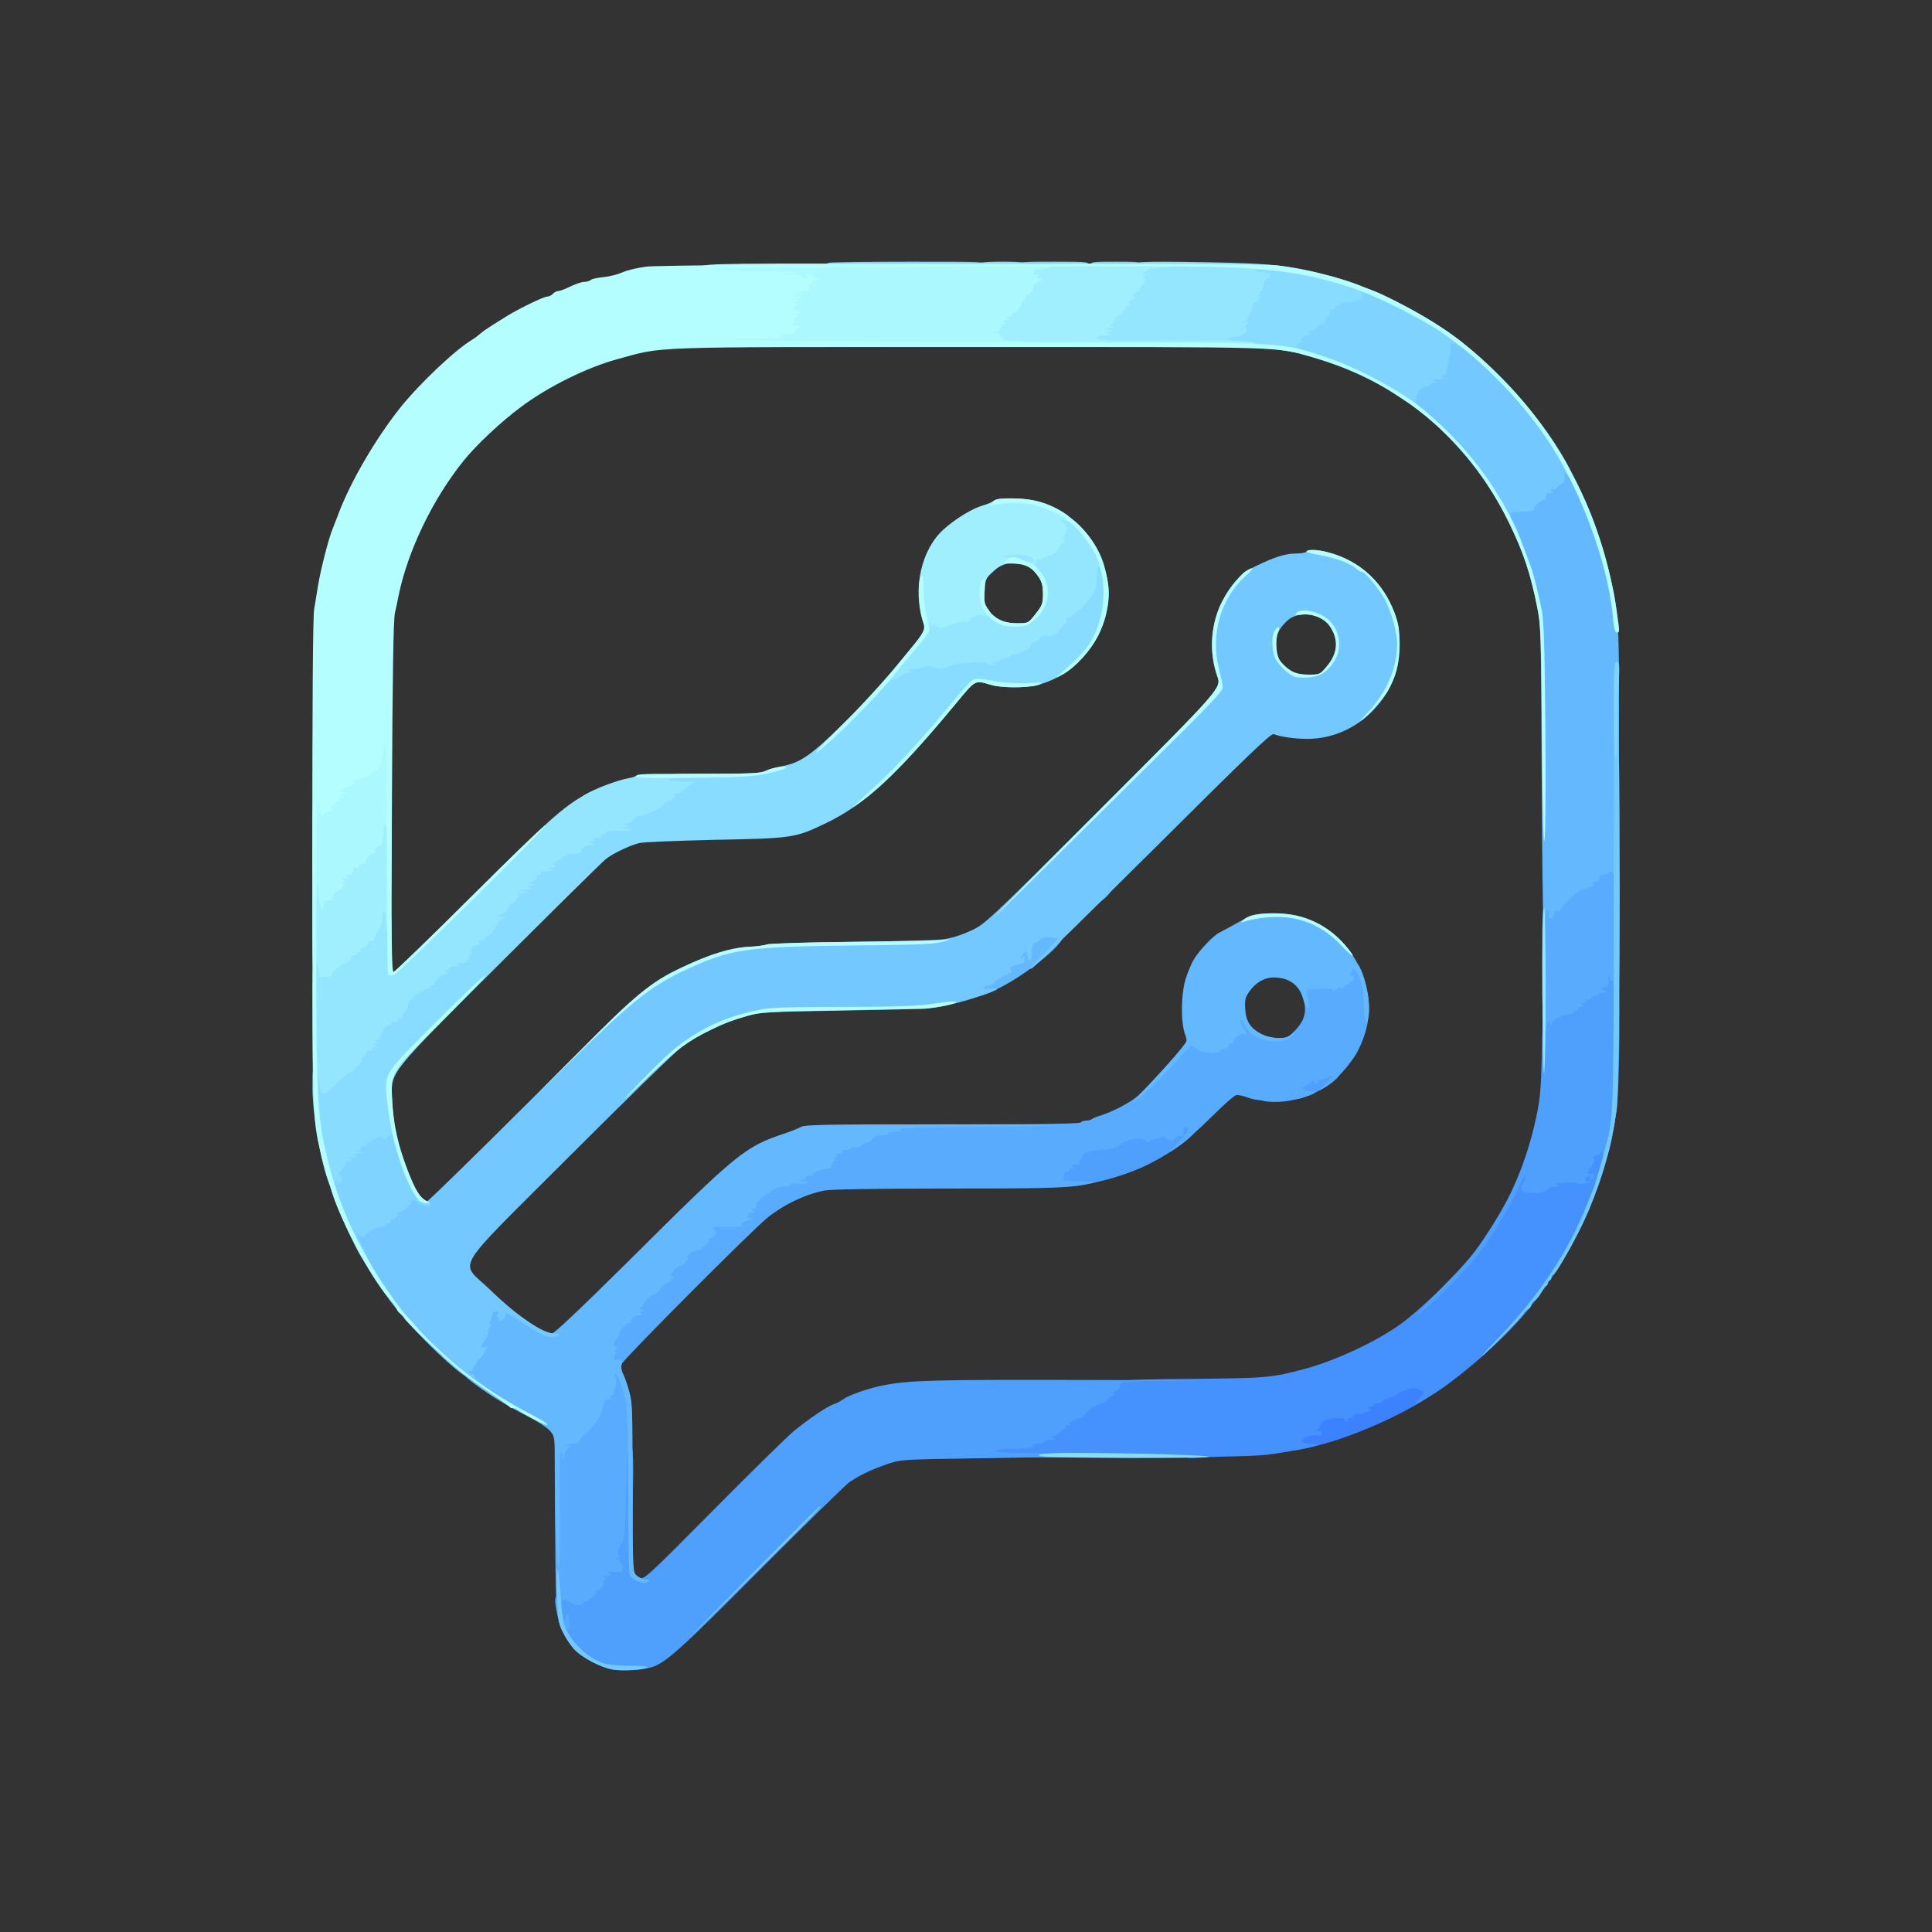<?xml version="1.0" encoding="UTF-8" standalone="no" ?>
<!DOCTYPE svg PUBLIC "-//W3C//DTD SVG 1.1//EN" "http://www.w3.org/Graphics/SVG/1.1/DTD/svg11.dtd">
<svg xmlns="http://www.w3.org/2000/svg" xmlns:xlink="http://www.w3.org/1999/xlink" version="1.1" width="200" height="200" viewBox="0 0 200 200" xml:space="preserve">
<rect x="0" y="0" width="200" height="200" fill="#333333" stroke="none"/>
<desc>Created with Fabric.js 5.2.4</desc>
<defs>
</defs>
<g transform="matrix(1 0 0 1 100 100)" id="ad62eaed-4485-4245-b9d6-f51629e9f56d"  >
<rect style="stroke: none; stroke-width: 1; stroke-dasharray: none; stroke-linecap: butt; stroke-dashoffset: 0; stroke-linejoin: miter; stroke-miterlimit: 4; fill: rgb(255,255,255); fill-rule: nonzero; opacity: 1; visibility: hidden;" vector-effect="non-scaling-stroke"  x="-100" y="-100" rx="0" ry="0" width="200" height="200" />
</g>
<g transform="matrix(Infinity NaN NaN Infinity 0 0)" id="0c245802-7b2a-450c-9e93-ecec632ed06e"  >
</g>
<g transform="matrix(0.19 0 0 0.19 100 100)"  >
<g style="" vector-effect="non-scaling-stroke"   >
		<g transform="matrix(1 0 0 1 -490 -490)"  >
<rect style="stroke: none; stroke-width: 1; stroke-dasharray: none; stroke-linecap: butt; stroke-dashoffset: 0; stroke-linejoin: miter; stroke-miterlimit: 4; fill: rgb(255,255,255); fill-opacity: 0; fill-rule: nonzero; opacity: 1;" vector-effect="non-scaling-stroke"  x="-50" y="-50" rx="0" ry="0" width="100" height="100" />
</g>
		<g transform="matrix(1 0 0 1 0 0)"  >
<rect style="stroke: none; stroke-width: 1; stroke-dasharray: none; stroke-linecap: butt; stroke-dashoffset: 0; stroke-linejoin: miter; stroke-miterlimit: 4; fill: rgb(255,255,255); fill-rule: nonzero; opacity: 1; visibility: hidden;" vector-effect="non-scaling-stroke"  x="-540" y="-540" rx="0" ry="0" width="1080" height="1080" />
</g>
		<g transform="matrix(0.1 0 0 0.1 130.94 264.31)"  >
<path style="stroke: none; stroke-width: 1; stroke-dasharray: none; stroke-linecap: butt; stroke-dashoffset: 0; stroke-linejoin: miter; stroke-miterlimit: 4; fill: rgb(60,130,255); fill-rule: nonzero; opacity: 1;" vector-effect="non-scaling-stroke"  transform=" translate(-11530, -11390.49)" d="M 11420 11396 C 11420 11377 11425 11358 11431 11355 C 11437 11351 11486 11351 11541 11355 C 11640 11362 11640 11362 11640 11391 C 11640 11416 11636 11420 11613 11421 C 11597 11421 11548 11423 11503 11426 C 11420 11432 11420 11432 11420 11396 z" stroke-linecap="round" />
</g>
		<g transform="matrix(0.1 0 0 0.1 212.49 245.25)"  >
<path style="stroke: none; stroke-width: 1; stroke-dasharray: none; stroke-linecap: butt; stroke-dashoffset: 0; stroke-linejoin: miter; stroke-miterlimit: 4; fill: rgb(60,130,255); fill-rule: nonzero; opacity: 1;" vector-effect="non-scaling-stroke"  transform=" translate(-12345.5, -11199.95)" d="M 11942 11354 C 11945 11318 11947 11315 11979 11312 C 11998 11310 12025 11300 12038 11289 C 12052 11279 12069 11270 12076 11270 C 12084 11270 12090 11263 12090 11255 C 12090 11247 12094 11240 12099 11240 C 12104 11240 12111 11232 12115 11222 C 12123 11194 12164 11180 12235 11180 C 12271 11180 12300 11176 12300 11171 C 12300 11166 12318 11160 12340 11156 C 12366 11152 12380 11145 12380 11135 C 12380 11127 12387 11120 12395 11120 C 12403 11120 12410 11116 12410 11110 C 12410 11105 12421 11100 12435 11100 C 12449 11100 12460 11097 12460 11093 C 12460 11084 12509 11060 12527 11060 C 12534 11060 12540 11056 12540 11052 C 12540 11041 12629 11010 12658 11010 C 12670 11010 12696 11017 12715 11024 C 12743 11036 12750 11044 12750 11067 C 12750 11092 12739 11101 12657 11147 C 12438 11270 12165 11369 11999 11387 C 11939 11393 11939 11393 11942 11354 z" stroke-linecap="round" />
</g>
		<g transform="matrix(0.1 0 0 0.1 182.44 179.04)"  >
<path style="stroke: none; stroke-width: 1; stroke-dasharray: none; stroke-linecap: butt; stroke-dashoffset: 0; stroke-linejoin: miter; stroke-miterlimit: 4; fill: rgb(69,145,253); fill-rule: nonzero; opacity: 1;" vector-effect="non-scaling-stroke"  transform=" translate(-12045, -10537.84)" d="M 10350 11390 C 10350 11352 10350 11352 10447 11348 C 10510 11345 10545 11340 10548 11332 C 10550 11325 10562 11320 10574 11320 C 10600 11320 10650 11299 10650 11288 C 10650 11283 10657 11280 10666 11280 C 10674 11280 10698 11263 10719 11243 C 10758 11202 10792 11180 10812 11180 C 10819 11180 10836 11166 10849 11150 C 10862 11133 10878 11120 10886 11120 C 10894 11120 10900 11116 10900 11110 C 10900 11105 10910 11100 10922 11100 C 10935 11100 10962 11080 10990 11051 C 11037 11001 11037 11001 11441 10997 C 11863 10993 11889 10991 12075 10940 C 12241 10894 12455 10794 12586 10700 C 12686 10629 12884 10440 12965 10339 C 13064 10216 13207 9973 13235 9883 C 13240 9866 13249 9860 13272 9860 C 13302 9860 13302 9861 13298 9906 C 13295 9952 13295 9952 13330 9946 C 13349 9943 13366 9936 13368 9930 C 13370 9925 13378 9920 13386 9920 C 13394 9920 13400 9916 13400 9911 C 13400 9907 13437 9899 13482 9894 C 13563 9885 13564 9885 13572 9853 C 13577 9835 13585 9820 13590 9820 C 13596 9820 13600 9808 13600 9794 C 13600 9768 13620 9740 13639 9740 C 13644 9740 13652 9720 13656 9695 C 13662 9651 13663 9650 13701 9650 C 13736 9650 13740 9653 13740 9674 C 13740 9716 13672 9937 13619 10064 C 13541 10254 13428 10441 13279 10625 C 13147 10789 12863 11033 12715 11111 C 12655 11143 12655 11143 12689 11107 C 12723 11070 12723 11070 12690 11056 C 12660 11044 12651 11044 12615 11058 C 12593 11066 12572 11078 12569 11082 C 12566 11087 12557 11093 12549 11095 C 12511 11104 12490 11113 12490 11121 C 12490 11126 12479 11130 12465 11130 C 12451 11130 12440 11135 12440 11140 C 12440 11146 12432 11150 12423 11150 C 12409 11150 12408 11152 12418 11159 C 12428 11165 12423 11170 12399 11179 C 12382 11185 12359 11190 12349 11190 C 12338 11190 12330 11195 12330 11200 C 12330 11206 12323 11210 12315 11210 C 12307 11210 12300 11215 12300 11220 C 12300 11226 12295 11230 12289 11230 C 12284 11230 12282 11226 12285 11220 C 12294 11206 12207 11207 12176 11221 C 12162 11228 12153 11237 12156 11241 C 12159 11246 12156 11250 12150 11250 C 12144 11250 12141 11254 12145 11259 C 12148 11264 12142 11271 12133 11273 C 12119 11277 12120 11278 12138 11279 C 12150 11280 12160 11286 12160 11295 C 12160 11307 12152 11309 12129 11305 C 12097 11299 12050 11320 12050 11340 C 12050 11346 12071 11350 12098 11351 C 12184 11352 12106 11373 11895 11406 C 11812 11419 11669 11422 11073 11425 C 10350 11427 10350 11427 10350 11390 z" stroke-linecap="round" />
</g>
		<g transform="matrix(0.1 0 0 0.1 -47.65 304.62)"  >
<path style="stroke: none; stroke-width: 1; stroke-dasharray: none; stroke-linecap: butt; stroke-dashoffset: 0; stroke-linejoin: miter; stroke-miterlimit: 4; fill: rgb(79,160,252); fill-rule: nonzero; opacity: 1;" vector-effect="non-scaling-stroke"  transform=" translate(-9744.13, -11793.66)" d="M 8299 12581 C 8233 12571 8128 12516 8085 12469 C 8039 12418 8005 12345 7990 12263 C 7974 12181 7979 12170 8034 12170 C 8059 12170 8081 12174 8084 12179 C 8097 12199 8170 12157 8170 12130 C 8170 12126 8179 12120 8190 12117 C 8205 12113 8210 12103 8210 12076 C 8210 12051 8214 12040 8225 12040 C 8233 12040 8240 12036 8240 12031 C 8240 12026 8248 12019 8259 12015 C 8272 12011 8279 11996 8283 11959 C 8287 11931 8299 11892 8310 11872 C 8329 11840 8332 11816 8337 11599 C 8343 11360 8343 11360 8377 11360 C 8410 11360 8410 11360 8405 11693 C 8402 11893 8404 12034 8410 12048 C 8415 12060 8430 12075 8443 12081 C 8466 12091 8488 12072 8841 11715 C 9047 11507 9246 11312 9283 11281 C 9365 11214 9467 11145 9500 11135 C 9514 11131 9536 11119 9550 11109 C 9583 11084 9702 11044 9781 11030 C 9926 11004 10045 11001 10905 11003 C 11400 11004 11637 11006 11433 11007 C 11071 11010 11060 11011 11060 11030 C 11060 11041 11051 11054 11040 11060 C 11029 11066 11022 11075 11025 11081 C 11029 11086 11026 11090 11020 11090 C 11013 11090 11001 11099 10992 11110 C 10982 11122 10965 11132 10953 11133 C 10940 11134 10930 11138 10930 11142 C 10930 11146 10924 11150 10916 11150 C 10908 11150 10892 11163 10879 11180 C 10866 11196 10850 11210 10844 11210 C 10825 11210 10780 11237 10787 11243 C 10790 11247 10786 11250 10776 11250 C 10767 11250 10762 11255 10765 11260 C 10768 11266 10765 11270 10758 11270 C 10750 11270 10738 11279 10730 11290 C 10722 11301 10706 11310 10695 11311 C 10675 11311 10675 11311 10695 11320 C 10712 11327 10710 11329 10683 11329 C 10666 11330 10648 11335 10645 11340 C 10642 11346 10625 11350 10609 11350 C 10591 11350 10581 11354 10585 11360 C 10588 11366 10584 11371 10576 11371 C 10567 11372 10556 11374 10550 11375 C 10545 11376 10504 11378 10460 11379 C 10414 11379 10380 11384 10380 11390 C 10380 11396 10438 11400 10535 11400 C 10632 11400 10690 11404 10690 11410 C 10690 11416 10689 11421 10688 11422 C 10686 11423 10501 11426 10275 11430 C 9865 11436 9865 11436 9787 11463 C 9698 11494 9643 11521 9585 11560 C 9563 11576 9345 11789 9100 12035 C 8660 12477 8580 12549 8501 12570 C 8447 12584 8351 12589 8299 12581 z" stroke-linecap="round" />
</g>
		<g transform="matrix(0.1 0 0 0.1 300.87 95.12)"  >
<path style="stroke: none; stroke-width: 1; stroke-dasharray: none; stroke-linecap: butt; stroke-dashoffset: 0; stroke-linejoin: miter; stroke-miterlimit: 4; fill: rgb(79,160,252); fill-rule: nonzero; opacity: 1;" vector-effect="non-scaling-stroke"  transform=" translate(-13229.38, -9698.65)" d="M 12796 10518 C 12963 10348 12992 10313 13073 10190 C 13194 10004 13277 9804 13326 9578 C 13349 9472 13353 9425 13358 9234 C 13362 9013 13362 9013 13417 8997 C 13446 8988 13475 8980 13481 8980 C 13487 8980 13509 8962 13530 8940 C 13551 8918 13576 8900 13584 8900 C 13593 8900 13600 8896 13600 8890 C 13600 8885 13608 8880 13618 8880 C 13629 8880 13642 8869 13648 8855 C 13654 8841 13666 8830 13675 8830 C 13686 8830 13690 8819 13690 8790 C 13690 8751 13691 8750 13725 8750 C 13756 8750 13760 8753 13760 8775 C 13760 8789 13765 8800 13770 8800 C 13787 8800 13783 9407 13765 9534 C 13745 9679 13721 9782 13704 9800 C 13692 9812 13690 9810 13690 9780 C 13689 9751 13688 9748 13679 9763 C 13673 9772 13666 9779 13662 9776 C 13658 9774 13649 9778 13642 9786 C 13635 9794 13634 9800 13639 9800 C 13646 9800 13646 9809 13638 9825 C 13632 9839 13623 9850 13618 9850 C 13613 9850 13611 9854 13614 9859 C 13618 9864 13614 9871 13608 9873 C 13601 9876 13607 9879 13622 9879 C 13642 9880 13648 9884 13644 9895 C 13640 9903 13634 9910 13628 9910 C 13623 9910 13622 9906 13625 9900 C 13628 9895 13625 9890 13617 9890 C 13609 9890 13600 9897 13596 9905 C 13592 9915 13597 9920 13613 9921 C 13630 9922 13627 9924 13602 9931 C 13584 9936 13562 9937 13552 9932 C 13543 9927 13529 9925 13523 9926 C 13516 9927 13491 9928 13468 9929 C 13436 9930 13429 9933 13440 9940 C 13452 9948 13449 9950 13428 9950 C 13412 9950 13400 9954 13400 9958 C 13400 9962 13385 9972 13366 9978 C 13332 9990 13254 9985 13245 9970 C 13242 9966 13247 9948 13256 9931 C 13265 9913 13270 9896 13266 9893 C 13263 9890 13253 9905 13244 9926 C 13183 10065 13082 10233 12992 10343 C 12919 10433 12748 10603 12694 10639 C 12657 10664 12681 10635 12796 10518 z" stroke-linecap="round" />
</g>
		<g transform="matrix(0.1 0 0 0.1 86.94 102.26)"  >
<path style="stroke: none; stroke-width: 1; stroke-dasharray: none; stroke-linecap: butt; stroke-dashoffset: 0; stroke-linejoin: miter; stroke-miterlimit: 4; fill: rgb(79,160,252); fill-rule: nonzero; opacity: 1;" vector-effect="non-scaling-stroke"  transform=" translate(-11090, -9770)" d="M 10710 9928 C 10710 9882 10722 9840 10736 9840 C 10743 9840 10752 9831 10755 9820 C 10758 9809 10768 9800 10776 9800 C 10795 9800 10820 9776 10820 9758 C 10820 9739 10866 9722 10943 9714 C 10980 9711 11017 9702 11024 9695 C 11051 9668 11133 9648 11191 9655 C 11230 9660 11250 9658 11255 9650 C 11259 9644 11278 9639 11299 9640 C 11361 9643 11368 9641 11374 9615 C 11379 9594 11386 9590 11419 9590 C 11459 9590 11470 9601 11470 9640 C 11470 9677 11299 9794 11160 9853 C 11043 9902 10902 9938 10798 9946 C 10710 9953 10710 9953 10710 9928 z" stroke-linecap="round" />
</g>
		<g transform="matrix(0.1 0 0 0.1 181.94 65.23)"  >
<path style="stroke: none; stroke-width: 1; stroke-dasharray: none; stroke-linecap: butt; stroke-dashoffset: 0; stroke-linejoin: miter; stroke-miterlimit: 4; fill: rgb(79,160,252); fill-rule: nonzero; opacity: 1;" vector-effect="non-scaling-stroke"  transform=" translate(-12040, -9399.66)" d="M 11843 9483 C 11826 9480 11820 9472 11820 9451 C 11820 9426 11825 9422 11858 9416 C 11878 9413 11923 9410 11958 9410 C 12007 9410 12020 9407 12020 9395 C 12020 9386 12028 9376 12038 9373 C 12047 9369 12060 9361 12065 9354 C 12076 9341 12150 9321 12218 9313 C 12255 9309 12260 9310 12260 9328 C 12260 9368 12098 9466 12049 9456 C 12029 9452 12020 9455 12020 9464 C 12020 9483 11908 9496 11843 9483 z" stroke-linecap="round" />
</g>
		<g transform="matrix(0.1 0 0 0.1 -2.2 181.35)"  >
<path style="stroke: none; stroke-width: 1; stroke-dasharray: none; stroke-linecap: butt; stroke-dashoffset: 0; stroke-linejoin: miter; stroke-miterlimit: 4; fill: rgb(88,171,253); fill-rule: nonzero; opacity: 1;" vector-effect="non-scaling-stroke"  transform=" translate(-10198.67, -10560.94)" d="M 8014 12354 C 8005 12334 8001 12307 8004 12294 C 8008 12281 8005 12270 7997 12267 C 7988 12264 7984 12162 7982 11812 C 7980 11412 7981 11360 7995 11360 C 8003 11360 8010 11351 8010 11340 C 8010 11324 8017 11320 8046 11320 C 8072 11320 8083 11315 8087 11303 C 8089 11293 8106 11274 8125 11260 C 8144 11246 8163 11226 8169 11215 C 8175 11204 8184 11188 8190 11180 C 8195 11172 8204 11146 8210 11123 C 8216 11099 8225 11080 8231 11080 C 8237 11080 8248 11073 8256 11065 C 8269 11053 8271 11021 8271 10906 C 8270 10790 8273 10760 8285 10750 C 8293 10743 8300 10731 8300 10722 C 8300 10705 8384 10620 8400 10620 C 8406 10620 8410 10611 8410 10600 C 8410 10589 8414 10580 8419 10580 C 8424 10580 8433 10567 8439 10552 C 8447 10534 8464 10518 8485 10510 C 8504 10502 8522 10488 8526 10478 C 8529 10467 8543 10454 8556 10448 C 8569 10442 8580 10431 8580 10424 C 8580 10396 8602 10364 8630 10352 C 8646 10345 8663 10327 8668 10311 C 8675 10290 8689 10279 8716 10270 C 8760 10255 8780 10238 8780 10216 C 8780 10207 8787 10200 8795 10200 C 8805 10200 8810 10190 8810 10171 C 8810 10144 8813 10141 8854 10135 C 8878 10131 8906 10130 8916 10132 C 8940 10138 8990 10113 8990 10096 C 8990 10079 9024 10040 9039 10040 C 9045 10040 9050 10033 9050 10025 C 9050 10010 9093 9960 9105 9960 C 9109 9960 9123 9951 9137 9940 C 9151 9929 9178 9920 9196 9920 C 9214 9920 9232 9916 9235 9910 C 9238 9905 9250 9900 9261 9900 C 9271 9900 9280 9896 9280 9890 C 9280 9885 9289 9880 9300 9880 C 9311 9880 9320 9876 9320 9870 C 9320 9865 9327 9860 9335 9860 C 9343 9860 9350 9856 9350 9852 C 9350 9847 9372 9838 9399 9830 C 9441 9819 9451 9811 9466 9778 C 9475 9757 9489 9740 9497 9740 C 9504 9740 9510 9736 9510 9730 C 9510 9725 9521 9720 9534 9720 C 9548 9720 9562 9715 9565 9710 C 9568 9704 9584 9700 9601 9700 C 9617 9700 9630 9696 9630 9690 C 9630 9685 9637 9680 9646 9680 C 9655 9680 9670 9672 9679 9662 C 9688 9653 9725 9637 9762 9627 C 9821 9612 9887 9610 10334 9610 C 10660 9610 10841 9606 10845 9600 C 10848 9595 10861 9590 10874 9590 C 10886 9590 10900 9586 10906 9582 C 10911 9577 10935 9567 10960 9560 C 11016 9542 11099 9500 11146 9464 C 11200 9422 11432 9162 11425 9150 C 11411 9128 11480 9141 11506 9165 C 11521 9179 11538 9190 11545 9190 C 11567 9190 11605 9166 11643 9128 C 11673 9097 11680 9084 11680 9050 C 11680 9012 11682 9010 11710 9010 C 11734 9010 11743 9016 11751 9037 C 11774 9099 11843 9139 11924 9140 C 11970 9140 11977 9136 12016 9096 C 12068 9041 12080 8989 12056 8920 C 12028 8841 12029 8840 12121 8840 C 12225 8840 12280 8825 12280 8796 C 12280 8746 12291 8730 12325 8730 C 12354 8730 12359 8735 12378 8780 C 12390 8808 12404 8865 12411 8908 C 12426 9005 12408 9106 12358 9205 C 12322 9278 12227 9383 12169 9413 C 12136 9431 12137 9430 12182 9386 C 12233 9336 12234 9332 12189 9355 C 12173 9364 12155 9368 12150 9365 C 12144 9362 12140 9366 12140 9374 C 12140 9393 12124 9395 12116 9378 C 12113 9368 12108 9369 12098 9381 C 12091 9389 12076 9400 12065 9404 C 12049 9410 12048 9413 12060 9420 C 12068 9426 12089 9430 12105 9430 C 12144 9430 12124 9444 12050 9467 C 11978 9489 11822 9489 11761 9466 C 11737 9457 11708 9450 11697 9450 C 11685 9450 11633 9495 11560 9568 C 11496 9632 11414 9705 11379 9729 C 11315 9773 11315 9773 11377 9709 C 11425 9660 11437 9642 11430 9630 C 11421 9617 11419 9617 11410 9630 C 11405 9638 11402 9651 11405 9658 C 11407 9664 11405 9671 11400 9671 C 11394 9672 11385 9673 11379 9674 C 11373 9674 11362 9684 11354 9694 C 11346 9705 11340 9708 11340 9701 C 11340 9694 11336 9691 11331 9695 C 11326 9698 11315 9693 11306 9685 C 11297 9676 11289 9674 11285 9680 C 11282 9685 11269 9690 11256 9690 C 11244 9690 11228 9696 11222 9702 C 11212 9712 11208 9712 11201 9702 C 11184 9674 11090 9692 11048 9730 C 11038 9739 11009 9747 10978 9748 C 10949 9749 10918 9752 10910 9754 C 10868 9765 10851 9773 10855 9780 C 10858 9785 10853 9795 10845 9803 C 10834 9815 10833 9820 10843 9823 C 10849 9826 10839 9829 10820 9829 C 10794 9830 10789 9833 10800 9840 C 10813 9848 10812 9850 10797 9850 C 10787 9850 10782 9855 10785 9860 C 10788 9865 10782 9870 10771 9870 C 10758 9870 10753 9876 10754 9888 C 10756 9897 10752 9908 10746 9912 C 10740 9916 10782 9920 10840 9921 C 10918 9922 10936 9924 10910 9930 C 10794 9957 10712 9960 10122 9960 C 9723 9960 9482 9964 9448 9971 C 9344 9992 9230 10046 9140 10118 C 9056 10185 8349 10895 8344 10917 C 8340 10930 8345 10955 8353 10973 C 8361 10990 8376 11034 8386 11070 C 8402 11127 8403 11177 8401 11490 C 8400 11685 8395 11861 8390 11880 C 8385 11902 8382 11817 8381 11651 C 8380 11506 8378 11389 8376 11391 C 8374 11393 8370 11501 8368 11631 C 8364 11829 8360 11870 8346 11892 C 8324 11925 8318 11960 8333 11961 C 8340 11961 8336 11965 8325 11970 C 8307 11978 8307 11979 8323 11979 C 8333 11980 8338 11985 8335 11990 C 8332 11996 8334 12000 8340 12000 C 8346 12000 8348 12005 8345 12010 C 8342 12016 8345 12020 8352 12020 C 8362 12020 8362 12022 8351 12029 C 8340 12036 8340 12039 8351 12044 C 8359 12047 8349 12049 8330 12049 C 8269 12047 8263 12049 8280 12060 C 8292 12067 8288 12070 8265 12070 C 8242 12070 8238 12073 8250 12080 C 8258 12085 8260 12090 8254 12090 C 8248 12090 8243 12100 8244 12112 C 8245 12126 8236 12139 8220 12147 C 8206 12154 8199 12160 8203 12160 C 8218 12160 8161 12210 8145 12210 C 8137 12210 8130 12215 8130 12220 C 8130 12236 8087 12232 8062 12214 C 8024 12187 8008 12202 8016 12257 C 8023 12308 8040 12340 8040 12302 C 8040 12290 8045 12280 8052 12280 C 8058 12280 8061 12283 8058 12286 C 8054 12289 8056 12305 8060 12321 C 8067 12343 8065 12352 8055 12356 C 8047 12359 8044 12368 8047 12376 C 8059 12408 8028 12387 8014 12354 z" stroke-linecap="round" />
</g>
		<g transform="matrix(0.1 0 0 0.1 334.94 -9.24)"  >
<path style="stroke: none; stroke-width: 1; stroke-dasharray: none; stroke-linecap: butt; stroke-dashoffset: 0; stroke-linejoin: miter; stroke-miterlimit: 4; fill: rgb(88,171,253); fill-rule: nonzero; opacity: 1;" vector-effect="non-scaling-stroke"  transform=" translate(-13570, -8655)" d="M 13360 8760 C 13360 8410 13360 8410 13392 8410 C 13417 8410 13434 8399 13476 8356 C 13513 8319 13539 8301 13564 8296 C 13586 8292 13600 8283 13600 8275 C 13600 8267 13609 8260 13620 8260 C 13633 8260 13640 8253 13640 8240 C 13640 8225 13647 8220 13665 8220 C 13679 8220 13690 8216 13690 8210 C 13690 8205 13710 8200 13735 8200 C 13780 8200 13780 8200 13780 8530 C 13780 8817 13778 8860 13765 8860 C 13757 8860 13750 8853 13750 8845 C 13750 8837 13746 8830 13741 8830 C 13736 8830 13729 8818 13727 8803 C 13725 8785 13722 8793 13721 8822 C 13720 8858 13717 8868 13706 8864 C 13698 8861 13689 8863 13685 8869 C 13682 8875 13687 8880 13697 8880 C 13712 8880 13712 8882 13700 8889 C 13692 8895 13682 8896 13678 8894 C 13674 8891 13670 8894 13670 8899 C 13670 8905 13661 8910 13650 8910 C 13639 8910 13630 8915 13630 8920 C 13630 8926 13621 8930 13609 8930 C 13598 8930 13592 8935 13595 8940 C 13598 8946 13593 8950 13583 8950 C 13568 8950 13567 8952 13580 8960 C 13592 8968 13590 8970 13572 8970 C 13559 8970 13552 8974 13555 8980 C 13558 8986 13554 8990 13546 8990 C 13537 8990 13530 8995 13530 9000 C 13530 9006 13523 9010 13515 9010 C 13478 9010 13421 9036 13415 9055 C 13409 9075 13409 9075 13401 9055 C 13394 9039 13392 9042 13386 9073 C 13382 9093 13375 9110 13370 9110 C 13364 9110 13360 8976 13360 8760 z" stroke-linecap="round" />
</g>
		<g transform="matrix(0.1 0 0 0.1 -110.11 211.21)"  >
<path style="stroke: none; stroke-width: 1; stroke-dasharray: none; stroke-linecap: butt; stroke-dashoffset: 0; stroke-linejoin: miter; stroke-miterlimit: 4; fill: rgb(99,184,254); fill-rule: nonzero; opacity: 1;" vector-effect="non-scaling-stroke"  transform=" translate(-9119.5, -10859.48)" d="M 8424 12096 C 8406 12088 8390 12072 8387 12059 C 8383 12046 8380 11843 8380 11608 C 8380 11340 8376 11161 8369 11128 C 8352 11045 8318 10957 8309 10972 C 8305 10979 8306 10987 8312 10991 C 8324 10999 8302 11090 8287 11090 C 8283 11090 8282 11095 8285 11100 C 8288 11106 8282 11110 8271 11110 C 8259 11110 8250 11113 8249 11118 C 8249 11122 8247 11133 8244 11143 C 8242 11152 8239 11167 8237 11175 C 8231 11204 8185 11267 8153 11291 C 8136 11304 8119 11323 8117 11333 C 8113 11345 8101 11350 8073 11351 C 8043 11351 8039 11353 8055 11360 C 8070 11366 8071 11369 8059 11369 C 8050 11370 8039 11385 8033 11408 C 8023 11445 8023 11445 8021 11415 C 8019 11389 8017 11388 8011 11405 C 8006 11416 8005 11553 8007 11710 C 8010 11876 8008 12005 8003 12019 C 7992 12046 7980 11754 7980 11473 C 7980 11313 7980 11311 7954 11280 C 7939 11263 7887 11229 7839 11204 C 7728 11149 7635 11092 7548 11028 C 7492 10987 7480 10973 7480 10950 C 7480 10934 7487 10920 7495 10916 C 7503 10913 7510 10905 7510 10899 C 7510 10893 7518 10880 7529 10871 C 7539 10862 7550 10837 7553 10815 C 7556 10793 7565 10755 7574 10730 C 7582 10705 7594 10665 7600 10641 C 7611 10598 7611 10598 7669 10602 C 7720 10606 7736 10612 7796 10657 C 7878 10717 7937 10750 7964 10750 C 7977 10750 8127 10608 8380 10357 C 8976 9764 9016 9731 9235 9659 C 9268 9648 9307 9632 9322 9624 C 9344 9612 9459 9610 10056 9610 C 10445 9610 10761 9612 10759 9614 C 10756 9617 10590 9620 10390 9622 C 9958 9625 9824 9630 9860 9640 C 9881 9647 9878 9648 9843 9649 C 9819 9650 9800 9654 9800 9659 C 9800 9665 9792 9669 9783 9669 C 9737 9671 9724 9674 9709 9692 C 9700 9702 9687 9710 9681 9710 C 9674 9710 9662 9717 9653 9725 C 9645 9734 9630 9738 9620 9735 C 9610 9732 9599 9734 9595 9740 C 9592 9745 9578 9750 9564 9750 C 9550 9750 9542 9754 9545 9760 C 9548 9766 9542 9770 9530 9770 C 9518 9770 9512 9774 9515 9780 C 9518 9786 9516 9790 9510 9790 C 9504 9790 9502 9795 9505 9800 C 9508 9806 9506 9810 9500 9810 C 9494 9810 9492 9814 9495 9820 C 9498 9826 9496 9830 9490 9830 C 9484 9830 9482 9835 9485 9840 C 9488 9846 9483 9850 9473 9850 C 9445 9850 9379 9876 9387 9883 C 9390 9887 9384 9890 9372 9890 C 9360 9890 9350 9894 9350 9899 C 9350 9904 9340 9911 9328 9913 C 9309 9917 9310 9917 9333 9919 C 9349 9919 9359 9924 9355 9930 C 9351 9936 9332 9937 9311 9934 C 9287 9930 9270 9932 9266 9939 C 9262 9945 9244 9950 9226 9950 C 9208 9950 9181 9959 9167 9970 C 9153 9981 9139 9990 9135 9990 C 9128 9990 9079 10037 9080 10045 C 9081 10066 9078 10070 9063 10070 C 9048 10070 9047 10072 9060 10080 C 9072 10088 9070 10090 9052 10090 C 9039 10090 9032 10094 9035 10100 C 9038 10106 9035 10110 9028 10111 C 9021 10112 9026 10116 9040 10120 C 9061 10127 9062 10128 9045 10129 C 9034 10130 9017 10137 9007 10144 C 8989 10158 8989 10158 9007 10163 C 9017 10165 8994 10168 8955 10168 C 8840 10168 8834 10168 8848 10182 C 8867 10201 8862 10218 8833 10228 C 8817 10234 8811 10239 8818 10239 C 8834 10240 8793 10283 8765 10294 C 8754 10298 8745 10300 8745 10299 C 8745 10298 8735 10302 8722 10309 C 8708 10316 8701 10327 8704 10336 C 8707 10344 8705 10350 8699 10350 C 8693 10350 8691 10354 8694 10358 C 8697 10363 8684 10373 8665 10380 C 8631 10393 8598 10440 8623 10440 C 8631 10440 8630 10444 8620 10450 C 8612 10455 8610 10460 8615 10460 C 8621 10461 8611 10467 8593 10475 C 8576 10482 8559 10497 8556 10507 C 8553 10518 8534 10532 8515 10540 C 8494 10548 8477 10564 8469 10582 C 8463 10597 8452 10610 8446 10611 C 8440 10611 8444 10615 8455 10620 C 8475 10629 8475 10629 8455 10629 C 8438 10630 8438 10632 8450 10640 C 8462 10648 8460 10650 8442 10650 C 8417 10650 8387 10673 8397 10684 C 8401 10687 8398 10690 8391 10690 C 8374 10690 8325 10738 8333 10746 C 8337 10750 8331 10763 8321 10774 C 8297 10800 8295 10810 8312 10821 C 8323 10828 8322 10832 8310 10840 C 8297 10849 8297 10850 8310 10850 C 8319 10850 8321 10853 8315 10858 C 8310 10862 8304 10873 8304 10882 C 8303 10896 8308 10898 8326 10894 C 8348 10888 8349 10890 8344 10919 C 8340 10936 8342 10956 8348 10963 C 8354 10970 8369 11009 8381 11050 C 8403 11123 8404 11138 8404 11588 C 8405 12052 8405 12052 8429 12071 C 8442 12081 8464 12090 8479 12090 C 8499 12090 8502 12092 8490 12100 C 8471 12113 8461 12112 8424 12096 z" stroke-linecap="round" />
</g>
		<g transform="matrix(0.1 0 0 0.1 155.33 22.73)"  >
<path style="stroke: none; stroke-width: 1; stroke-dasharray: none; stroke-linecap: butt; stroke-dashoffset: 0; stroke-linejoin: miter; stroke-miterlimit: 4; fill: rgb(99,184,254); fill-rule: nonzero; opacity: 1;" vector-effect="non-scaling-stroke"  transform=" translate(-11773.97, -8974.77)" d="M 11186 9429 C 11225 9388 11295 9312 11343 9259 C 11430 9163 11430 9163 11414 9119 C 11389 9050 11392 8892 11420 8810 C 11432 8774 11451 8729 11463 8710 C 11492 8662 11567 8583 11599 8567 C 11633 8549 11724 8499 11758 8480 C 11804 8455 11963 8454 12047 8479 C 12235 8535 12379 8703 12410 8902 C 12422 8976 12417 9050 12401 9050 C 12396 9050 12390 9006 12388 8953 C 12382 8850 12361 8776 12332 8765 C 12323 8762 12319 8762 12323 8766 C 12327 8770 12325 8779 12318 8787 C 12309 8798 12310 8800 12319 8798 C 12327 8796 12334 8803 12335 8813 C 12337 8822 12332 8830 12324 8830 C 12316 8830 12310 8835 12310 8840 C 12310 8846 12303 8850 12295 8850 C 12287 8850 12280 8855 12280 8861 C 12280 8867 12273 8870 12265 8866 C 12257 8863 12244 8868 12235 8876 C 12226 8885 12220 8887 12220 8880 C 12220 8872 12197 8870 12145 8872 C 12083 8874 12071 8878 12076 8890 C 12079 8898 12084 8922 12087 8943 C 12095 8995 12075 8990 12061 8937 C 12041 8854 11984 8810 11897 8810 C 11845 8810 11797 8839 11762 8890 C 11742 8919 11739 8934 11742 8983 C 11747 9052 11769 9086 11830 9118 C 11884 9145 11965 9148 11992 9123 C 12002 9114 12010 9112 12010 9117 C 12010 9123 11994 9135 11974 9145 C 11897 9181 11770 9141 11739 9071 C 11731 9054 11722 9040 11718 9040 C 11709 9040 11719 9067 11739 9099 C 11754 9123 11754 9123 11733 9118 C 11721 9115 11712 9116 11713 9120 C 11714 9124 11713 9127 11710 9126 C 11700 9124 11672 9155 11677 9163 C 11679 9167 11674 9170 11665 9170 C 11656 9170 11651 9174 11654 9179 C 11659 9187 11644 9197 11622 9201 C 11618 9201 11609 9206 11602 9212 C 11582 9229 11518 9224 11483 9203 C 11465 9192 11451 9181 11453 9179 C 11459 9168 11387 9243 11315 9324 C 11271 9372 11208 9433 11175 9458 C 11115 9503 11115 9503 11186 9429 z" stroke-linecap="round" />
</g>
		<g transform="matrix(0.1 0 0 0.1 29.44 -1.31)"  >
<path style="stroke: none; stroke-width: 1; stroke-dasharray: none; stroke-linecap: butt; stroke-dashoffset: 0; stroke-linejoin: miter; stroke-miterlimit: 4; fill: rgb(99,184,254); fill-rule: nonzero; opacity: 1;" vector-effect="non-scaling-stroke"  transform=" translate(-10515, -8734.27)" d="M 10280 8881 C 10280 8836 10290 8820 10316 8820 C 10329 8820 10340 8817 10340 8813 C 10340 8808 10360 8792 10385 8777 C 10410 8761 10430 8742 10430 8734 C 10430 8726 10443 8717 10460 8714 C 10482 8709 10490 8702 10490 8686 C 10490 8659 10508 8640 10532 8640 C 10543 8640 10550 8633 10550 8620 C 10550 8608 10560 8595 10575 8588 C 10589 8582 10600 8573 10600 8568 C 10600 8564 10634 8560 10675 8560 C 10748 8560 10750 8561 10750 8584 C 10750 8634 10533 8807 10384 8876 C 10293 8918 10280 8919 10280 8881 z" stroke-linecap="round" />
</g>
		<g transform="matrix(0.1 0 0 0.1 324.57 -147.59)"  >
<path style="stroke: none; stroke-width: 1; stroke-dasharray: none; stroke-linecap: butt; stroke-dashoffset: 0; stroke-linejoin: miter; stroke-miterlimit: 4; fill: rgb(99,184,254); fill-rule: nonzero; opacity: 1;" vector-effect="non-scaling-stroke"  transform=" translate(-13466.34, -7271.55)" d="M 13367 8510 C 13364 8502 13359 8135 13357 7695 C 13354 6922 13353 6892 13333 6790 C 13297 6618 13260 6501 13194 6361 C 13169 6309 13152 6260 13154 6253 C 13158 6244 13179 6240 13219 6240 C 13269 6240 13280 6237 13285 6221 C 13288 6210 13304 6195 13320 6188 C 13337 6181 13350 6169 13350 6162 C 13350 6146 13374 6120 13389 6120 C 13410 6120 13450 6076 13450 6053 C 13450 6034 13455 6030 13478 6030 C 13503 6030 13510 6039 13547 6113 C 13626 6271 13670 6392 13720 6587 C 13779 6815 13781 6859 13778 7594 C 13776 8119 13772 8264 13763 8268 C 13755 8270 13750 8263 13750 8253 C 13750 8242 13743 8233 13735 8233 C 13727 8233 13720 8237 13720 8242 C 13720 8246 13709 8250 13695 8250 C 13681 8250 13671 8253 13671 8258 C 13675 8280 13668 8290 13648 8290 C 13630 8290 13628 8292 13640 8300 C 13651 8307 13642 8312 13605 8322 C 13569 8332 13543 8348 13508 8384 C 13482 8411 13460 8437 13460 8442 C 13460 8447 13453 8450 13444 8448 C 13434 8446 13426 8453 13424 8463 C 13421 8487 13414 8494 13402 8486 C 13396 8483 13394 8471 13397 8460 C 13400 8449 13398 8440 13392 8440 C 13386 8440 13380 8459 13378 8483 C 13376 8508 13372 8519 13367 8510 z" stroke-linecap="round" />
</g>
		<g transform="matrix(0.1 0 0 0.1 73.44 -39.74)"  >
<path style="stroke: none; stroke-width: 1; stroke-dasharray: none; stroke-linecap: butt; stroke-dashoffset: 0; stroke-linejoin: miter; stroke-miterlimit: 4; fill: rgb(99,184,254); fill-rule: nonzero; opacity: 1;" vector-effect="non-scaling-stroke"  transform=" translate(-10955, -8350)" d="M 10890 8370 C 10890 8344 10895 8330 10903 8330 C 10910 8330 10923 8321 10933 8310 C 10944 8297 10962 8290 10985 8290 C 11015 8290 11020 8293 11020 8313 C 11020 8345 10952 8410 10917 8410 C 10892 8410 10890 8407 10890 8370 z" stroke-linecap="round" />
</g>
		<g transform="matrix(0.1 0 0 0.1 -198.23 356.14)"  >
<path style="stroke: none; stroke-width: 1; stroke-dasharray: none; stroke-linecap: butt; stroke-dashoffset: 0; stroke-linejoin: miter; stroke-miterlimit: 4; fill: rgb(115,200,255); fill-rule: nonzero; opacity: 1;" vector-effect="non-scaling-stroke"  transform=" translate(-8238.35, -12308.82)" d="M 8299 12581 C 8233 12571 8128 12516 8085 12469 C 8064 12446 8036 12402 8021 12371 C 7998 12320 7995 12302 7992 12170 C 7990 12090 7992 12029 7996 12033 C 8001 12037 8007 12096 8011 12163 C 8014 12230 8023 12304 8029 12327 C 8055 12421 8162 12525 8257 12549 C 8280 12555 8343 12560 8396 12560 C 8456 12560 8490 12564 8485 12569 C 8471 12582 8354 12590 8299 12581 z" stroke-linecap="round" />
</g>
		<g transform="matrix(0.1 0 0 0.1 -114.92 330.01)"  >
<path style="stroke: none; stroke-width: 1; stroke-dasharray: none; stroke-linecap: butt; stroke-dashoffset: 0; stroke-linejoin: miter; stroke-miterlimit: 4; fill: rgb(115,200,255); fill-rule: nonzero; opacity: 1;" vector-effect="non-scaling-stroke"  transform=" translate(-9071.37, -12047.59)" d="M 9014 12100 C 9234 11877 9418 11693 9423 11691 C 9448 11681 9386 11745 9015 12111 C 8615 12505 8615 12505 9014 12100 z" stroke-linecap="round" />
</g>
		<g transform="matrix(0.1 0 0 0.1 -49.38 0.75)"  >
<path style="stroke: none; stroke-width: 1; stroke-dasharray: none; stroke-linecap: butt; stroke-dashoffset: 0; stroke-linejoin: miter; stroke-miterlimit: 4; fill: rgb(115,200,255); fill-rule: nonzero; opacity: 1;" vector-effect="non-scaling-stroke"  transform=" translate(-9726.85, -8754.93)" d="M 7547 11019 C 7538 11013 7532 11005 7535 10999 C 7538 10994 7534 10993 7525 10996 C 7492 11009 7204 10735 7089 10580 C 6971 10421 6870 10247 6870 10200 C 6870 10173 6873 10170 6903 10170 C 6921 10170 6945 10163 6956 10155 C 6966 10147 6986 10140 7000 10140 C 7014 10140 7032 10131 7040 10120 C 7048 10109 7060 10100 7067 10100 C 7073 10100 7082 10091 7085 10080 C 7088 10069 7098 10060 7106 10060 C 7123 10060 7170 10016 7170 10000 C 7170 9981 7236 9989 7255 10010 C 7265 10021 7278 10030 7284 10030 C 7290 10030 7549 9777 7860 9467 C 8467 8862 8492 8840 8683 8750 C 8826 8683 8939 8648 9035 8643 C 9079 8641 9124 8635 9135 8630 C 9146 8625 9351 8619 9590 8616 C 9829 8614 10057 8607 10095 8602 C 10139 8597 10195 8579 10245 8556 C 10325 8519 10329 8516 10969 7876 C 11613 7233 11613 7233 11590 7169 C 11545 7042 11552 6899 11610 6775 C 11657 6673 11717 6609 11801 6568 C 11904 6518 11962 6500 12020 6500 C 12047 6500 12072 6495 12075 6490 C 12084 6476 12136 6478 12195 6494 C 12367 6540 12492 6655 12556 6825 C 12591 6919 12593 7055 12561 7152 C 12490 7366 12296 7510 12079 7510 C 12015 7510 11934 7499 11897 7484 C 11882 7479 11753 7603 11247 8107 C 10899 8453 10599 8747 10580 8760 C 10559 8774 10579 8748 10633 8694 C 10681 8645 10720 8602 10720 8599 C 10720 8595 10700 8592 10675 8592 C 10650 8591 10630 8594 10630 8599 C 10630 8603 10619 8612 10605 8618 C 10584 8628 10580 8637 10580 8669 C 10580 8691 10576 8712 10570 8715 C 10565 8718 10559 8716 10559 8711 C 10558 8705 10556 8696 10555 8690 C 10554 8685 10552 8677 10551 8674 C 10549 8663 10520 8692 10520 8704 C 10520 8710 10525 8708 10530 8700 C 10538 8688 10540 8689 10540 8708 C 10540 8731 10536 8734 10487 8744 C 10464 8750 10460 8754 10466 8772 C 10470 8786 10468 8790 10461 8786 C 10455 8782 10450 8784 10450 8791 C 10450 8798 10447 8800 10444 8797 C 10437 8791 10381 8825 10369 8843 C 10366 8847 10354 8852 10342 8853 C 10330 8853 10319 8859 10316 8865 C 10314 8871 10327 8874 10351 8872 C 10373 8870 10390 8870 10390 8873 C 10390 8883 10222 8939 10125 8960 C 10034 8980 9986 8983 9565 8990 C 9137 8997 9100 8999 9030 9019 C 8891 9059 8767 9118 8670 9190 C 8634 9217 8355 9489 8050 9794 C 7411 10434 7461 10350 7624 10508 C 7779 10658 7914 10750 7980 10750 C 8006 10750 8011 10753 8000 10760 C 7964 10783 7922 10770 7825 10705 C 7771 10669 7724 10640 7720 10640 C 7716 10640 7710 10649 7707 10660 C 7704 10671 7694 10680 7685 10680 C 7676 10680 7672 10676 7675 10670 C 7678 10665 7676 10660 7669 10660 C 7661 10660 7661 10656 7670 10645 C 7680 10632 7679 10630 7661 10630 C 7650 10630 7640 10635 7640 10640 C 7640 10658 7638 10665 7629 10683 C 7622 10695 7623 10700 7631 10700 C 7638 10700 7636 10708 7625 10720 C 7615 10731 7612 10740 7618 10740 C 7624 10740 7618 10756 7605 10776 C 7574 10821 7574 10829 7603 10823 C 7616 10820 7620 10822 7613 10827 C 7607 10831 7600 10842 7598 10850 C 7596 10858 7583 10876 7569 10890 C 7555 10904 7540 10926 7536 10938 C 7532 10950 7524 10958 7519 10955 C 7514 10951 7510 10954 7510 10959 C 7510 10965 7517 10970 7525 10970 C 7533 10970 7540 10974 7540 10980 C 7540 10985 7550 10998 7562 11010 C 7585 11031 7577 11036 7547 11019 z M 12184 7118 C 12246 7046 12253 6973 12205 6899 C 12161 6831 12045 6810 11981 6858 C 11967 6868 11944 6892 11932 6911 C 11899 6958 11904 7056 11940 7096 C 11985 7145 12020 7160 12087 7160 C 12147 7160 12149 7159 12184 7118 z" stroke-linecap="round" />
</g>
		<g transform="matrix(0.1 0 0 0.1 318.51 30.47)"  >
<path style="stroke: none; stroke-width: 1; stroke-dasharray: none; stroke-linecap: butt; stroke-dashoffset: 0; stroke-linejoin: miter; stroke-miterlimit: 4; fill: rgb(115,200,255); fill-rule: nonzero; opacity: 1;" vector-effect="non-scaling-stroke"  transform=" translate(-13405.67, -9052.09)" d="M 13116 10780 C 13340 10548 13502 10305 13605 10045 C 13620 10007 13636 9966 13641 9955 C 13650 9934 13700 9758 13719 9680 C 13747 9564 13750 9445 13750 8354 C 13750 7362 13752 7230 13765 7230 C 13788 7230 13788 9373 13765 9535 C 13737 9731 13691 9895 13611 10085 C 13560 10205 13435 10430 13419 10430 C 13414 10430 13410 10437 13410 10445 C 13410 10453 13406 10460 13400 10460 C 13395 10460 13390 10467 13390 10475 C 13390 10483 13387 10490 13382 10490 C 13378 10490 13366 10506 13355 10526 C 13345 10545 13328 10566 13318 10571 C 13308 10576 13300 10587 13300 10595 C 13300 10603 13291 10614 13280 10620 C 13269 10626 13260 10634 13260 10638 C 13260 10648 13105 10808 13040 10866 C 13010 10892 13044 10854 13116 10780 z" stroke-linecap="round" />
</g>
		<g transform="matrix(0.1 0 0 0.1 286.03 -293.21)"  >
<path style="stroke: none; stroke-width: 1; stroke-dasharray: none; stroke-linecap: butt; stroke-dashoffset: 0; stroke-linejoin: miter; stroke-miterlimit: 4; fill: rgb(115,200,255); fill-rule: nonzero; opacity: 1;" vector-effect="non-scaling-stroke"  transform=" translate(-13080.95, -5815.26)" d="M 13121 6221 C 13007 6023 12843 5837 12661 5699 C 12630 5676 12628 5671 12634 5637 C 12642 5597 12674 5560 12701 5560 C 12711 5560 12722 5551 12725 5540 C 12729 5529 12740 5520 12752 5520 C 12784 5520 12807 5485 12819 5416 C 12825 5382 12830 5346 12830 5337 C 12830 5325 12839 5320 12861 5320 C 12885 5320 12911 5337 12978 5394 C 13196 5579 13405 5833 13509 6037 C 13540 6099 13537 6123 13504 6085 C 13477 6055 13477 6055 13482 6082 C 13486 6102 13482 6111 13463 6121 C 13451 6128 13440 6137 13440 6142 C 13440 6146 13430 6150 13418 6150 C 13399 6150 13398 6152 13410 6160 C 13422 6168 13421 6170 13403 6170 C 13390 6170 13381 6173 13381 6178 C 13384 6197 13379 6210 13367 6210 C 13348 6210 13308 6249 13315 6261 C 13319 6266 13298 6271 13268 6272 C 13186 6274 13185 6274 13188 6293 C 13195 6332 13170 6305 13121 6221 z" stroke-linecap="round" />
</g>
		<g transform="matrix(0.1 0 0 0.1 -319.23 124.8)"  >
<path style="stroke: none; stroke-width: 1; stroke-dasharray: none; stroke-linecap: butt; stroke-dashoffset: 0; stroke-linejoin: miter; stroke-miterlimit: 4; fill: rgb(127,212,255); fill-rule: nonzero; opacity: 1;" vector-effect="non-scaling-stroke"  transform=" translate(-7028.36, -9995.4)" d="M 6922 10326 C 6892 10276 6817 10116 6786 10037 C 6755 9960 6741 9870 6759 9870 C 6765 9870 6770 9863 6770 9855 C 6770 9847 6774 9840 6778 9840 C 6783 9840 6795 9822 6805 9800 C 6815 9778 6827 9760 6833 9760 C 6838 9760 6855 9747 6870 9730 C 6885 9714 6903 9700 6909 9700 C 6915 9700 6920 9696 6920 9690 C 6920 9685 6927 9680 6935 9680 C 6943 9680 6950 9676 6950 9672 C 6950 9661 7007 9641 7062 9634 C 7108 9628 7109 9628 7115 9656 C 7144 9782 7214 9965 7248 10004 C 7257 10014 7275 10026 7288 10031 C 7301 10036 7308 10044 7305 10050 C 7298 10062 7249 10052 7235 10036 C 7221 10021 7200 10017 7200 10030 C 7200 10047 7152 10090 7134 10090 C 7124 10090 7119 10093 7123 10096 C 7131 10104 7105 10130 7090 10130 C 7084 10130 7082 10135 7085 10140 C 7088 10146 7084 10150 7076 10150 C 7067 10150 7060 10155 7060 10160 C 7060 10166 7048 10170 7034 10170 C 7009 10170 6953 10202 6938 10224 C 6933 10231 6925 10227 6916 10215 C 6893 10185 6897 10202 6924 10257 C 6965 10337 6972 10360 6956 10360 C 6948 10360 6933 10345 6922 10326 z" stroke-linecap="round" />
</g>
		<g transform="matrix(0.1 0 0 0.1 354.42 -139.24)"  >
<path style="stroke: none; stroke-width: 1; stroke-dasharray: none; stroke-linecap: butt; stroke-dashoffset: 0; stroke-linejoin: miter; stroke-miterlimit: 4; fill: rgb(127,212,255); fill-rule: nonzero; opacity: 1;" vector-effect="non-scaling-stroke"  transform=" translate(-13764.87, -7355)" d="M 13750 7355 C 13750 7115 13752 7090 13767 7090 C 13781 7090 13782 7103 13777 7218 C 13773 7288 13770 7407 13770 7483 C 13770 7567 13766 7620 13760 7620 C 13754 7620 13750 7525 13750 7355 z" stroke-linecap="round" />
</g>
		<g transform="matrix(0.1 0 0 0.1 224.95 -336.79)"  >
<path style="stroke: none; stroke-width: 1; stroke-dasharray: none; stroke-linecap: butt; stroke-dashoffset: 0; stroke-linejoin: miter; stroke-miterlimit: 4; fill: rgb(127,212,255); fill-rule: nonzero; opacity: 1;" vector-effect="non-scaling-stroke"  transform=" translate(-12470.12, -5379.49)" d="M 12585 5649 C 12433 5547 12260 5471 12053 5414 C 11993 5398 11990 5396 11990 5366 C 11990 5332 12045 5260 12072 5260 C 12079 5260 12092 5251 12100 5240 C 12108 5229 12120 5220 12127 5220 C 12133 5220 12142 5211 12145 5200 C 12148 5189 12156 5180 12161 5180 C 12166 5180 12170 5171 12170 5160 C 12170 5149 12177 5140 12185 5140 C 12193 5140 12200 5136 12200 5130 C 12200 5125 12207 5120 12215 5120 C 12223 5120 12230 5116 12230 5110 C 12230 5105 12245 5100 12263 5100 C 12314 5100 12340 5089 12340 5069 C 12340 5038 12394 5045 12485 5087 C 12698 5187 12971 5362 12949 5385 C 12946 5387 12927 5381 12907 5370 C 12861 5345 12862 5345 12862 5373 C 12861 5398 12854 5444 12845 5480 C 12841 5494 12838 5511 12838 5518 C 12837 5524 12830 5530 12821 5530 C 12807 5530 12807 5532 12820 5540 C 12831 5547 12825 5550 12795 5550 C 12765 5550 12759 5553 12770 5560 C 12783 5568 12782 5570 12768 5570 C 12758 5570 12750 5575 12750 5580 C 12750 5586 12742 5590 12733 5590 C 12711 5591 12678 5615 12687 5623 C 12690 5627 12688 5630 12681 5630 C 12674 5630 12672 5635 12676 5641 C 12679 5647 12677 5655 12671 5659 C 12664 5664 12666 5673 12680 5688 C 12717 5727 12678 5711 12585 5649 z" stroke-linecap="round" />
</g>
		<g transform="matrix(0.1 0 0 0.1 -33.06 -381.74)"  >
<path style="stroke: none; stroke-width: 1; stroke-dasharray: none; stroke-linecap: butt; stroke-dashoffset: 0; stroke-linejoin: miter; stroke-miterlimit: 4; fill: rgb(127,212,255); fill-rule: nonzero; opacity: 1;" vector-effect="non-scaling-stroke"  transform=" translate(-9890, -4930)" d="M 9450 4936 C 9450 4929 9460 4920 9473 4916 C 9485 4913 9683 4910 9913 4910 C 10323 4910 10330 4910 10330 4930 C 10330 4950 10323 4950 9890 4950 C 9522 4950 9450 4948 9450 4936 z" stroke-linecap="round" />
</g>
		<g transform="matrix(0.1 0 0 0.1 47.94 -381.74)"  >
<path style="stroke: none; stroke-width: 1; stroke-dasharray: none; stroke-linecap: butt; stroke-dashoffset: 0; stroke-linejoin: miter; stroke-miterlimit: 4; fill: rgb(127,212,255); fill-rule: nonzero; opacity: 1;" vector-effect="non-scaling-stroke"  transform=" translate(-10700, -4930)" d="M 10510 4930 C 10510 4911 10517 4910 10700 4910 C 10883 4910 10890 4911 10890 4930 C 10890 4949 10883 4950 10700 4950 C 10517 4950 10510 4949 10510 4930 z" stroke-linecap="round" />
</g>
		<g transform="matrix(0.1 0 0 0.1 81.44 -381.74)"  >
<path style="stroke: none; stroke-width: 1; stroke-dasharray: none; stroke-linecap: butt; stroke-dashoffset: 0; stroke-linejoin: miter; stroke-miterlimit: 4; fill: rgb(127,212,255); fill-rule: nonzero; opacity: 1;" vector-effect="non-scaling-stroke"  transform=" translate(-11035, -4930)" d="M 10900 4930 C 10900 4911 10907 4910 11035 4910 C 11163 4910 11170 4911 11170 4930 C 11170 4949 11163 4950 11035 4950 C 10907 4950 10900 4949 10900 4930 z" stroke-linecap="round" />
</g>
		<g transform="matrix(0.1 0 0 0.1 85.9 266.65)"  >
<path style="stroke: none; stroke-width: 1; stroke-dasharray: none; stroke-linecap: butt; stroke-dashoffset: 0; stroke-linejoin: miter; stroke-miterlimit: 4; fill: rgb(136,220,255); fill-rule: nonzero; opacity: 1;" vector-effect="non-scaling-stroke"  transform=" translate(-11079.73, -11413.92)" d="M 10650 11420 C 10568 11411 10644 11400 10795 11400 C 11113 11400 11585 11414 11540 11422 C 11494 11431 10730 11429 10650 11420 z" stroke-linecap="round" />
</g>
		<g transform="matrix(0.1 0 0 0.1 -139.1 -49.81)"  >
<path style="stroke: none; stroke-width: 1; stroke-dasharray: none; stroke-linecap: butt; stroke-dashoffset: 0; stroke-linejoin: miter; stroke-miterlimit: 4; fill: rgb(136,220,255); fill-rule: nonzero; opacity: 1;" vector-effect="non-scaling-stroke"  transform=" translate(-8829.63, -8249.34)" d="M 6751 9933 C 6706 9822 6660 9559 6660 9410 C 6660 9300 6660 9300 6694 9300 C 6728 9300 6729 9301 6732 9341 C 6735 9383 6735 9383 6778 9341 C 6801 9319 6825 9300 6831 9300 C 6846 9300 6890 9249 6890 9233 C 6890 9226 6894 9220 6899 9220 C 6904 9220 6912 9211 6915 9200 C 6918 9189 6927 9180 6934 9180 C 6942 9180 6953 9167 6960 9150 C 6967 9134 6976 9120 6981 9120 C 6985 9120 6991 9112 6995 9101 C 7003 9076 7035 9040 7049 9040 C 7055 9040 7060 9036 7060 9030 C 7060 9025 7065 9020 7070 9020 C 7089 9020 7150 8951 7150 8930 C 7150 8904 7165 8888 7208 8869 C 7225 8862 7240 8852 7240 8848 C 7240 8843 7245 8840 7251 8840 C 7257 8840 7288 8813 7321 8780 C 7353 8747 7387 8720 7395 8720 C 7403 8720 7410 8716 7410 8710 C 7410 8705 7423 8700 7438 8700 C 7459 8700 7470 8693 7478 8675 C 7485 8661 7490 8645 7490 8639 C 7490 8626 7536 8580 7550 8580 C 7555 8580 7560 8576 7560 8572 C 7560 8567 7571 8558 7584 8551 C 7607 8538 7640 8482 7640 8455 C 7640 8447 7647 8440 7655 8440 C 7664 8440 7679 8427 7688 8410 C 7697 8394 7715 8375 7727 8369 C 7743 8361 7750 8347 7750 8328 C 7750 8305 7754 8300 7775 8300 C 7793 8300 7800 8295 7800 8280 C 7800 8267 7807 8260 7820 8260 C 7831 8260 7840 8256 7840 8252 C 7840 8236 7877 8200 7894 8200 C 7903 8200 7910 8196 7910 8190 C 7910 8185 7916 8180 7924 8180 C 7932 8180 7942 8171 7945 8160 C 7948 8149 7960 8140 7971 8140 C 7981 8140 7990 8136 7990 8130 C 7990 8125 7997 8120 8005 8120 C 8013 8120 8020 8116 8020 8110 C 8020 8105 8035 8100 8053 8100 C 8074 8100 8091 8093 8100 8080 C 8108 8069 8120 8060 8127 8060 C 8133 8060 8142 8051 8145 8040 C 8149 8027 8160 8020 8176 8020 C 8189 8020 8200 8016 8200 8010 C 8200 8005 8207 8000 8215 8000 C 8223 8000 8230 7996 8230 7990 C 8230 7985 8248 7980 8269 7980 C 8300 7980 8310 7976 8315 7960 C 8319 7948 8330 7940 8343 7940 C 8356 7940 8372 7931 8380 7920 C 8388 7909 8402 7900 8412 7900 C 8422 7900 8438 7896 8448 7891 C 8457 7886 8479 7876 8495 7869 C 8512 7861 8532 7847 8541 7838 C 8550 7828 8565 7820 8574 7820 C 8583 7820 8590 7816 8590 7811 C 8590 7806 8597 7794 8606 7786 C 8620 7771 8619 7770 8596 7770 C 8573 7770 8570 7766 8570 7735 C 8570 7700 8570 7700 8833 7700 C 9051 7700 9102 7697 9128 7685 C 9145 7676 9183 7665 9212 7660 C 9313 7643 9374 7602 9541 7438 C 9627 7354 9725 7253 9761 7215 C 9869 7096 9879 7092 10038 7085 C 10079 7084 10117 7077 10123 7071 C 10130 7064 10179 7060 10257 7060 C 10332 7060 10380 7056 10380 7050 C 10380 7045 10391 7040 10405 7040 C 10419 7040 10430 7036 10430 7030 C 10430 7025 10441 7020 10454 7020 C 10468 7020 10482 7016 10485 7010 C 10488 7005 10500 7000 10510 7000 C 10520 7000 10531 6992 10534 6982 C 10538 6971 10552 6957 10565 6950 C 10579 6943 10590 6933 10590 6928 C 10590 6924 10608 6920 10630 6920 C 10675 6920 10699 6902 10721 6852 C 10729 6834 10742 6820 10750 6820 C 10759 6820 10772 6811 10780 6800 C 10788 6789 10799 6780 10805 6779 C 10810 6779 10834 6754 10858 6724 C 10898 6673 10900 6667 10900 6605 C 10900 6540 10900 6540 10934 6540 C 10968 6540 10968 6540 10984 6609 C 11004 6694 11004 6736 10986 6821 C 10946 7009 10797 7167 10615 7215 C 10540 7234 10418 7234 10354 7215 C 10268 7189 10275 7185 10160 7324 C 9841 7710 9668 7868 9456 7970 C 9289 8050 9276 8052 8850 8060 C 8644 8065 8459 8072 8439 8078 C 8384 8092 8292 8137 8257 8166 C 8239 8180 7969 8447 7657 8758 C 7088 9325 7088 9325 7093 9455 C 7096 9527 7103 9606 7110 9632 C 7119 9665 7119 9683 7111 9697 C 7101 9714 7101 9714 7100 9694 C 7100 9665 7090 9658 7073 9675 C 7057 9692 7040 9695 7040 9681 C 7040 9676 7027 9677 7010 9683 C 6994 9689 6980 9698 6980 9702 C 6980 9706 6973 9710 6964 9710 C 6956 9710 6952 9715 6955 9720 C 6958 9726 6952 9730 6940 9730 C 6928 9730 6922 9735 6925 9740 C 6928 9746 6923 9750 6913 9751 C 6900 9752 6902 9754 6920 9760 C 6943 9767 6942 9768 6910 9770 C 6881 9771 6878 9773 6895 9780 C 6912 9787 6909 9789 6880 9790 C 6851 9791 6848 9793 6865 9800 C 6884 9808 6883 9809 6861 9809 C 6848 9810 6839 9813 6843 9816 C 6846 9820 6844 9828 6837 9836 C 6804 9873 6801 9879 6810 9885 C 6825 9894 6822 9930 6806 9930 C 6798 9930 6789 9922 6787 9913 C 6784 9903 6782 9910 6781 9928 C 6780 9967 6766 9969 6751 9933 z" stroke-linecap="round" />
</g>
		<g transform="matrix(0.1 0 0 0.1 154.41 -358.78)"  >
<path style="stroke: none; stroke-width: 1; stroke-dasharray: none; stroke-linecap: butt; stroke-dashoffset: 0; stroke-linejoin: miter; stroke-miterlimit: 4; fill: rgb(136,220,255); fill-rule: nonzero; opacity: 1;" vector-effect="non-scaling-stroke"  transform=" translate(-11764.69, -5159.7)" d="M 11955 5394 C 11917 5387 11823 5377 11747 5374 C 11609 5367 11609 5367 11612 5331 C 11614 5301 11619 5295 11640 5292 C 11706 5285 11710 5282 11710 5240 C 11710 5218 11714 5200 11718 5200 C 11723 5200 11733 5178 11740 5150 C 11748 5122 11759 5100 11767 5100 C 11774 5100 11780 5091 11780 5081 C 11780 5070 11787 5055 11795 5046 C 11817 5024 11813 5001 11785 4994 C 11769 4990 11760 4981 11760 4969 C 11760 4951 11747 4950 11435 4950 C 11157 4950 11110 4948 11110 4935 C 11110 4910 11171 4907 11519 4913 C 11889 4919 11989 4930 12210 4989 C 12364 5030 12467 5080 12397 5080 C 12377 5080 12373 5084 12377 5099 C 12381 5115 12374 5119 12338 5126 C 12315 5131 12287 5134 12278 5132 C 12268 5131 12260 5135 12260 5140 C 12260 5146 12253 5150 12245 5150 C 12237 5150 12230 5155 12230 5160 C 12230 5166 12223 5170 12214 5170 C 12206 5170 12201 5174 12204 5179 C 12207 5183 12201 5198 12190 5210 C 12179 5222 12173 5237 12176 5241 C 12179 5246 12173 5250 12163 5250 C 12153 5250 12138 5259 12130 5270 C 12122 5281 12106 5290 12095 5290 C 12079 5290 12078 5292 12090 5300 C 12103 5308 12102 5310 12087 5310 C 12065 5310 12031 5340 12052 5341 C 12059 5341 12055 5345 12043 5350 C 12017 5361 12013 5375 12035 5384 C 12053 5391 12055 5410 12038 5409 C 12031 5408 11994 5402 11955 5394 z" stroke-linecap="round" />
</g>
		<g transform="matrix(0.1 0 0 0.1 19.94 -381.74)"  >
<path style="stroke: none; stroke-width: 1; stroke-dasharray: none; stroke-linecap: butt; stroke-dashoffset: 0; stroke-linejoin: miter; stroke-miterlimit: 4; fill: rgb(136,220,255); fill-rule: nonzero; opacity: 1;" vector-effect="non-scaling-stroke"  transform=" translate(-10420, -4930)" d="M 10270 4936 C 10270 4916 10303 4910 10420 4910 C 10537 4910 10570 4916 10570 4936 C 10570 4947 10541 4950 10420 4950 C 10299 4950 10270 4947 10270 4936 z" stroke-linecap="round" />
</g>
		<g transform="matrix(0.1 0 0 0.1 -251.39 -15.67)"  >
<path style="stroke: none; stroke-width: 1; stroke-dasharray: none; stroke-linecap: butt; stroke-dashoffset: 0; stroke-linejoin: miter; stroke-miterlimit: 4; fill: rgb(148,230,255); fill-rule: nonzero; opacity: 1;" vector-effect="non-scaling-stroke"  transform=" translate(-7706.75, -8590.77)" d="M 6666 9458 C 6663 9445 6660 9270 6660 9068 C 6660 8700 6660 8700 6689 8700 C 6713 8700 6718 8705 6724 8731 C 6730 8761 6730 8761 6752 8741 C 6764 8729 6786 8714 6802 8708 C 6818 8701 6833 8687 6836 8678 C 6839 8668 6847 8660 6853 8660 C 6860 8660 6872 8651 6880 8640 C 6888 8629 6900 8620 6907 8620 C 6913 8620 6922 8611 6925 8600 C 6928 8589 6937 8580 6943 8580 C 6963 8579 7000 8510 7007 8464 C 7013 8421 7013 8420 7051 8420 C 7090 8420 7090 8420 7090 8600 C 7090 8732 7093 8780 7102 8780 C 7108 8780 7307 8587 7544 8352 C 7951 7948 8016 7890 8144 7814 C 8200 7781 8321 7735 8383 7724 C 8403 7721 8423 7714 8426 7709 C 8432 7698 8569 7699 8690 7709 C 8775 7717 8775 7717 8688 7718 C 8587 7720 8566 7739 8663 7741 C 8697 7742 8729 7742 8734 7741 C 8739 7740 8738 7746 8730 7754 C 8723 7763 8713 7770 8707 7770 C 8702 7770 8691 7778 8684 7788 C 8677 7797 8667 7806 8661 7806 C 8655 7807 8645 7808 8638 7809 C 8632 7809 8629 7813 8633 7816 C 8641 7824 8615 7850 8599 7850 C 8593 7850 8580 7858 8571 7868 C 8562 7877 8542 7891 8525 7899 C 8509 7906 8487 7916 8478 7921 C 8468 7926 8452 7930 8442 7930 C 8432 7930 8418 7939 8410 7950 C 8402 7961 8384 7970 8370 7971 C 8345 7972 8345 7972 8370 7980 C 8395 7987 8395 7987 8365 7992 C 8335 7997 8335 7997 8369 7999 C 8388 7999 8400 8003 8397 8007 C 8393 8010 8361 8012 8325 8011 C 8284 8009 8260 8013 8260 8019 C 8260 8025 8253 8030 8244 8030 C 8236 8030 8232 8035 8235 8040 C 8239 8046 8228 8050 8208 8050 C 8183 8050 8179 8053 8190 8060 C 8202 8068 8202 8070 8185 8071 C 8165 8071 8165 8071 8185 8080 C 8203 8088 8202 8089 8177 8089 C 8149 8090 8116 8112 8126 8123 C 8134 8131 8072 8142 8060 8135 C 8055 8132 8050 8134 8050 8139 C 8050 8145 8043 8150 8035 8150 C 8027 8150 8020 8155 8020 8160 C 8020 8166 8011 8170 7999 8170 C 7988 8170 7982 8175 7985 8180 C 7988 8186 7985 8190 7978 8190 C 7969 8190 7969 8193 7980 8200 C 7992 8208 7988 8210 7965 8211 C 7936 8212 7935 8212 7960 8220 C 7985 8228 7985 8228 7955 8230 C 7939 8231 7919 8232 7911 8231 C 7904 8229 7901 8233 7905 8239 C 7908 8245 7904 8250 7894 8250 C 7884 8250 7879 8253 7883 8256 C 7892 8265 7864 8290 7843 8291 C 7830 8292 7832 8294 7850 8300 C 7875 8308 7875 8308 7850 8310 C 7827 8311 7827 8312 7845 8320 C 7861 8327 7855 8329 7820 8331 C 7775 8333 7775 8333 7810 8340 C 7845 8347 7845 8347 7812 8349 C 7794 8349 7781 8354 7785 8359 C 7791 8370 7752 8410 7736 8410 C 7731 8410 7729 8413 7733 8416 C 7741 8424 7709 8460 7685 8470 C 7667 8478 7667 8479 7690 8480 C 7715 8480 7715 8480 7690 8493 C 7676 8501 7666 8512 7667 8518 C 7669 8525 7665 8530 7659 8530 C 7654 8530 7652 8535 7655 8540 C 7658 8546 7656 8550 7650 8550 C 7644 8550 7641 8554 7644 8558 C 7646 8562 7635 8572 7619 8579 C 7603 8586 7592 8596 7596 8601 C 7599 8606 7591 8610 7578 8610 C 7560 8610 7558 8612 7570 8620 C 7583 8628 7582 8630 7567 8630 C 7543 8630 7523 8651 7526 8673 C 7527 8682 7524 8690 7519 8690 C 7513 8690 7512 8695 7515 8700 C 7518 8706 7516 8710 7510 8710 C 7504 8710 7502 8715 7505 8720 C 7509 8726 7496 8730 7473 8730 C 7445 8730 7439 8733 7450 8740 C 7461 8747 7457 8750 7432 8750 C 7412 8750 7401 8754 7405 8760 C 7408 8766 7403 8770 7393 8770 C 7378 8770 7377 8772 7390 8780 C 7403 8789 7403 8790 7390 8790 C 7371 8790 7318 8835 7327 8844 C 7330 8847 7326 8850 7317 8850 C 7308 8850 7300 8855 7300 8860 C 7300 8866 7293 8870 7285 8870 C 7277 8870 7270 8874 7270 8878 C 7270 8883 7254 8892 7235 8900 C 7216 8907 7203 8917 7206 8922 C 7209 8926 7205 8930 7198 8930 C 7190 8930 7183 8942 7182 8956 C 7181 8971 7171 8991 7160 9000 C 7145 9013 7143 9019 7152 9023 C 7159 9026 7155 9029 7142 9029 C 7129 9030 7122 9034 7125 9040 C 7128 9046 7122 9050 7111 9050 C 7099 9050 7090 9055 7090 9060 C 7090 9066 7085 9070 7079 9070 C 7064 9070 7040 9096 7047 9104 C 7051 9107 7048 9110 7041 9110 C 7034 9110 7032 9115 7035 9120 C 7038 9126 7036 9130 7030 9130 C 7024 9130 7022 9135 7025 9140 C 7028 9146 7023 9150 7013 9150 C 6998 9150 6997 9152 7010 9160 C 7022 9168 7022 9170 7005 9170 C 6988 9170 6988 9172 7000 9180 C 7013 9188 7012 9190 6997 9190 C 6987 9190 6982 9195 6985 9200 C 6988 9206 6981 9210 6969 9210 C 6957 9210 6950 9213 6953 9216 C 6957 9220 6950 9231 6938 9241 C 6927 9252 6922 9260 6928 9260 C 6934 9260 6923 9276 6904 9295 C 6886 9314 6866 9330 6860 9330 C 6854 9330 6823 9356 6791 9388 C 6759 9419 6726 9445 6719 9445 C 6709 9445 6703 9427 6699 9385 C 6693 9325 6693 9325 6692 9403 C 6690 9478 6678 9503 6666 9458 z" stroke-linecap="round" />
</g>
		<g transform="matrix(0.1 0 0 0.1 314.93 13.29)"  >
<path style="stroke: none; stroke-width: 1; stroke-dasharray: none; stroke-linecap: butt; stroke-dashoffset: 0; stroke-linejoin: miter; stroke-miterlimit: 4; fill: rgb(148,230,255); fill-rule: nonzero; opacity: 1;" vector-effect="non-scaling-stroke"  transform=" translate(-13369.91, -8880.35)" d="M 13361 8893 C 13360 8590 13363 8430 13370 8430 C 13382 8430 13382 9292 13370 9330 C 13366 9344 13362 9147 13361 8893 z" stroke-linecap="round" />
</g>
		<g transform="matrix(0.1 0 0 0.1 15.19 -199.6)"  >
<path style="stroke: none; stroke-width: 1; stroke-dasharray: none; stroke-linecap: butt; stroke-dashoffset: 0; stroke-linejoin: miter; stroke-miterlimit: 4; fill: rgb(148,230,255); fill-rule: nonzero; opacity: 1;" vector-effect="non-scaling-stroke"  transform=" translate(-10372.49, -6751.38)" d="M 9770 7210 C 9770 7203 9822 7136 9885 7060 C 10000 6922 10000 6921 9994 6880 C 9987 6838 9987 6838 10031 6844 C 10110 6856 10210 6847 10210 6829 C 10210 6824 10217 6820 10225 6820 C 10233 6820 10240 6816 10240 6810 C 10240 6805 10260 6800 10285 6800 C 10317 6800 10336 6806 10350 6820 C 10394 6864 10433 6880 10497 6880 C 10560 6880 10560 6880 10600 6829 C 10636 6783 10640 6773 10640 6721 C 10640 6677 10634 6655 10618 6630 C 10579 6573 10549 6558 10466 6552 C 10390 6547 10390 6547 10390 6514 C 10390 6483 10392 6481 10435 6474 C 10493 6466 10610 6478 10610 6493 C 10610 6501 10614 6500 10622 6492 C 10629 6485 10640 6480 10648 6480 C 10667 6480 10699 6443 10707 6411 C 10710 6397 10718 6381 10724 6377 C 10732 6371 10731 6367 10723 6363 C 10716 6361 10710 6343 10710 6324 C 10710 6292 10712 6290 10743 6290 C 10828 6290 10995 6521 10973 6608 C 10966 6635 10966 6635 10958 6603 C 10945 6552 10935 6564 10932 6636 C 10930 6695 10926 6706 10887 6755 C 10864 6784 10840 6809 10835 6809 C 10829 6810 10818 6819 10810 6830 C 10802 6841 10786 6850 10775 6851 C 10764 6851 10760 6854 10767 6856 C 10774 6859 10770 6870 10755 6887 C 10743 6901 10725 6921 10716 6931 C 10705 6944 10687 6950 10659 6950 C 10637 6950 10621 6954 10624 6958 C 10626 6962 10615 6972 10599 6979 C 10582 6986 10571 6994 10574 6997 C 10582 7005 10553 7030 10536 7030 C 10528 7030 10518 7035 10515 7040 C 10512 7046 10498 7050 10484 7050 C 10471 7050 10460 7055 10460 7060 C 10460 7066 10449 7070 10435 7070 C 10421 7070 10410 7075 10410 7080 C 10410 7086 10398 7090 10383 7091 C 10358 7091 10357 7092 10375 7100 C 10393 7108 10392 7109 10368 7109 C 10352 7110 10340 7106 10340 7100 C 10340 7083 10169 7094 10127 7114 C 10094 7130 10084 7131 10051 7120 C 10023 7111 10008 7111 9992 7119 C 9981 7125 9954 7130 9933 7130 C 9905 7130 9899 7133 9910 7140 C 9922 7148 9921 7150 9904 7150 C 9893 7150 9875 7159 9865 7170 C 9855 7181 9843 7187 9839 7184 C 9834 7181 9816 7188 9800 7200 C 9783 7212 9770 7216 9770 7210 z" stroke-linecap="round" />
</g>
		<g transform="matrix(0.1 0 0 0.1 117.94 -360.17)"  >
<path style="stroke: none; stroke-width: 1; stroke-dasharray: none; stroke-linecap: butt; stroke-dashoffset: 0; stroke-linejoin: miter; stroke-miterlimit: 4; fill: rgb(148,230,255); fill-rule: nonzero; opacity: 1;" vector-effect="non-scaling-stroke"  transform=" translate(-11400, -5145.72)" d="M 10890 5337 C 10890 5300 10905 5280 10932 5280 C 10942 5280 10950 5273 10950 5265 C 10950 5256 10961 5238 10975 5224 C 10989 5210 11000 5195 11000 5190 C 11000 5184 11006 5180 11013 5180 C 11020 5180 11037 5162 11050 5140 C 11064 5118 11078 5100 11083 5100 C 11087 5100 11090 5093 11090 5084 C 11090 5075 11104 5055 11120 5040 C 11141 5020 11150 5003 11150 4980 C 11150 4918 11146 4919 11507 4923 C 11822 4927 11910 4933 11910 4950 C 11910 4955 11882 4956 11848 4954 C 11803 4951 11791 4952 11805 4959 C 11816 4964 11837 4969 11853 4969 C 11883 4970 11891 4995 11862 5002 C 11851 5005 11844 5018 11842 5036 C 11841 5052 11835 5067 11830 5068 C 11824 5070 11822 5076 11826 5081 C 11829 5086 11825 5090 11818 5090 C 11809 5090 11809 5093 11820 5100 C 11831 5107 11831 5110 11822 5110 C 11815 5110 11812 5114 11815 5120 C 11818 5126 11813 5130 11802 5130 C 11792 5130 11783 5137 11782 5145 C 11781 5153 11779 5167 11778 5175 C 11777 5183 11773 5190 11768 5190 C 11764 5190 11760 5199 11760 5210 C 11760 5221 11754 5230 11748 5230 C 11739 5230 11740 5234 11750 5240 C 11758 5245 11760 5250 11754 5250 C 11748 5250 11743 5257 11743 5265 C 11743 5273 11748 5280 11753 5280 C 11759 5280 11753 5289 11740 5300 C 11727 5311 11703 5320 11684 5320 C 11624 5320 11636 5340 11697 5342 C 11737 5343 11744 5345 11720 5347 C 11701 5350 11681 5356 11676 5361 C 11670 5366 11503 5370 11278 5370 C 10890 5370 10890 5370 10890 5337 z" stroke-linecap="round" />
</g>
		<g transform="matrix(0.1 0 0 0.1 -334.56 -35.74)"  >
<path style="stroke: none; stroke-width: 1; stroke-dasharray: none; stroke-linecap: butt; stroke-dashoffset: 0; stroke-linejoin: miter; stroke-miterlimit: 4; fill: rgb(160,239,255); fill-rule: nonzero; opacity: 1;" vector-effect="non-scaling-stroke"  transform=" translate(-6875, -8390)" d="M 6660 8550 C 6660 8260 6660 8260 6689 8260 C 6720 8260 6730 8274 6730 8316 C 6730 8341 6730 8341 6752 8320 C 6764 8309 6777 8300 6782 8300 C 6786 8300 6790 8288 6790 8274 C 6790 8245 6811 8220 6834 8220 C 6843 8220 6850 8212 6850 8200 C 6850 8189 6857 8180 6865 8180 C 6873 8180 6880 8176 6880 8170 C 6880 8165 6885 8160 6891 8160 C 6902 8160 6920 8142 6963 8088 C 6975 8073 6991 8060 6998 8060 C 7005 8060 7010 8048 7010 8031 C 7010 8015 7013 7988 7016 7971 C 7022 7944 7026 7940 7056 7940 C 7090 7940 7090 7940 7090 8203 C 7090 8396 7086 8478 7076 8515 C 7062 8565 7062 8565 7061 8508 C 7060 8476 7056 8450 7051 8450 C 7046 8450 7042 8460 7042 8473 C 7042 8509 7032 8539 7011 8566 C 6999 8581 6993 8596 6996 8601 C 6999 8606 6991 8610 6979 8610 C 6967 8610 6959 8613 6963 8616 C 6971 8624 6945 8650 6930 8650 C 6924 8650 6922 8655 6925 8660 C 6928 8666 6924 8670 6916 8670 C 6907 8670 6900 8675 6900 8680 C 6900 8686 6893 8690 6883 8690 C 6874 8690 6869 8693 6873 8696 C 6881 8704 6863 8721 6828 8739 C 6793 8757 6758 8789 6764 8798 C 6766 8802 6751 8806 6729 8807 C 6702 8809 6692 8806 6695 8797 C 6698 8791 6696 8772 6691 8755 C 6683 8729 6682 8732 6681 8783 C 6680 8814 6676 8840 6670 8840 C 6664 8840 6660 8737 6660 8550 z" stroke-linecap="round" />
</g>
		<g transform="matrix(0.1 0 0 0.1 16.28 -218.34)"  >
<path style="stroke: none; stroke-width: 1; stroke-dasharray: none; stroke-linecap: butt; stroke-dashoffset: 0; stroke-linejoin: miter; stroke-miterlimit: 4; fill: rgb(160,239,255); fill-rule: nonzero; opacity: 1;" vector-effect="non-scaling-stroke"  transform=" translate(-10383.49, -6564.01)" d="M 9985 6868 C 9930 6687 9978 6478 10098 6369 C 10164 6310 10255 6255 10310 6239 C 10335 6232 10362 6221 10371 6213 C 10396 6192 10554 6196 10626 6220 C 10701 6244 10776 6285 10795 6313 C 10811 6336 10806 6350 10788 6332 C 10781 6325 10767 6320 10756 6320 C 10736 6320 10736 6320 10756 6335 C 10766 6343 10771 6350 10765 6350 C 10760 6350 10762 6355 10770 6360 C 10781 6367 10781 6370 10772 6370 C 10765 6370 10761 6374 10765 6379 C 10768 6384 10763 6396 10754 6404 C 10746 6413 10743 6420 10748 6420 C 10753 6420 10757 6427 10757 6435 C 10757 6443 10750 6450 10742 6450 C 10733 6450 10729 6453 10733 6456 C 10740 6463 10695 6510 10682 6510 C 10676 6510 10660 6517 10644 6524 C 10629 6532 10612 6536 10607 6533 C 10601 6530 10600 6532 10604 6538 C 10607 6543 10605 6550 10599 6552 C 10591 6555 10593 6562 10604 6573 C 10620 6589 10620 6590 10603 6590 C 10582 6589 10550 6567 10550 6552 C 10550 6547 10559 6544 10570 6547 C 10591 6552 10595 6544 10582 6524 C 10572 6508 10481 6498 10445 6509 C 10415 6518 10415 6518 10455 6520 C 10532 6523 10539 6536 10471 6549 C 10421 6559 10399 6569 10367 6600 C 10328 6635 10326 6641 10322 6705 C 10318 6762 10321 6776 10339 6800 C 10370 6843 10366 6849 10318 6838 C 10289 6832 10274 6832 10272 6839 C 10270 6845 10262 6850 10254 6850 C 10245 6850 10242 6855 10245 6860 C 10250 6868 10223 6875 10198 6871 C 10194 6871 10165 6880 10135 6891 C 10081 6911 10078 6911 10059 6894 C 10044 6881 10040 6880 10039 6891 C 10039 6899 10035 6897 10030 6885 C 10023 6868 10021 6870 10021 6898 C 10020 6948 10006 6936 9985 6868 z" stroke-linecap="round" />
</g>
		<g transform="matrix(0.1 0 0 0.1 85.4 -360.29)"  >
<path style="stroke: none; stroke-width: 1; stroke-dasharray: none; stroke-linecap: butt; stroke-dashoffset: 0; stroke-linejoin: miter; stroke-miterlimit: 4; fill: rgb(160,239,255); fill-rule: nonzero; opacity: 1;" vector-effect="non-scaling-stroke"  transform=" translate(-11074.72, -5144.49)" d="M 10373 5345 C 10350 5321 10341 5260 10359 5260 C 10364 5260 10371 5252 10375 5241 C 10383 5216 10415 5180 10429 5180 C 10435 5180 10440 5176 10440 5170 C 10440 5165 10446 5160 10454 5160 C 10462 5160 10478 5138 10491 5111 C 10504 5083 10523 5059 10533 5057 C 10546 5053 10550 5041 10550 5002 C 10550 4912 10511 4920 10971 4920 C 11198 4920 11380 4924 11380 4929 C 11380 4934 11342 4939 11296 4942 C 11235 4945 11208 4951 11195 4963 C 11183 4975 11182 4980 11192 4980 C 11202 4980 11201 4983 11190 4990 C 11180 4996 11179 5000 11188 5000 C 11204 5000 11199 5021 11178 5041 C 11168 5050 11163 5060 11167 5064 C 11170 5067 11168 5070 11161 5070 C 11154 5070 11142 5077 11134 5085 C 11120 5098 11121 5100 11137 5101 C 11151 5101 11152 5103 11140 5107 C 11114 5118 11098 5138 11113 5143 C 11119 5146 11116 5149 11106 5149 C 11095 5150 11089 5153 11092 5156 C 11099 5163 11053 5210 11039 5210 C 11033 5210 11032 5215 11035 5220 C 11038 5226 11036 5230 11030 5230 C 11024 5230 11022 5234 11025 5240 C 11028 5246 11023 5250 11013 5251 C 10997 5251 10997 5252 11015 5260 C 11032 5267 11031 5269 11005 5270 C 10975 5272 10975 5272 11000 5280 C 11025 5288 11025 5288 11000 5290 C 10977 5291 10977 5292 10995 5300 C 11015 5309 11015 5309 10995 5311 C 10984 5312 10968 5313 10958 5312 C 10949 5311 10936 5317 10930 5325 C 10919 5338 10969 5340 11336 5340 C 11744 5340 11800 5343 11800 5361 C 11800 5366 11498 5370 11098 5369 C 10395 5369 10395 5369 10373 5345 z" stroke-linecap="round" />
</g>
		<g transform="matrix(0.1 0 0 0.1 -334.6 -76.77)"  >
<path style="stroke: none; stroke-width: 1; stroke-dasharray: none; stroke-linecap: butt; stroke-dashoffset: 0; stroke-linejoin: miter; stroke-miterlimit: 4; fill: rgb(172,248,255); fill-rule: nonzero; opacity: 1;" vector-effect="non-scaling-stroke"  transform=" translate(-6874.63, -7979.68)" d="M 6668 8447 C 6663 8437 6660 8287 6660 8114 C 6660 7800 6660 7800 6695 7800 C 6723 7800 6730 7804 6730 7820 C 6730 7857 6759 7835 6775 7785 C 6782 7764 6795 7752 6818 7745 C 6839 7739 6850 7730 6850 7718 C 6850 7704 6858 7700 6885 7700 C 6904 7700 6920 7697 6920 7693 C 6920 7688 6940 7672 6964 7655 C 7005 7627 7008 7622 7014 7568 C 7021 7510 7021 7510 7055 7510 C 7090 7510 7090 7510 7089 7748 C 7089 7878 7085 8008 7080 8035 C 7073 8085 7073 8085 7071 8045 C 7070 8023 7065 7996 7060 7985 C 7052 7966 7051 7966 7049 7988 C 7048 8000 7046 8019 7045 8030 C 7044 8041 7042 8059 7041 8070 C 7041 8081 7035 8090 7029 8090 C 7023 8090 7012 8096 7004 8104 C 6993 8115 6993 8120 7003 8123 C 7011 8127 7009 8129 6999 8129 C 6981 8130 6939 8175 6947 8184 C 6951 8187 6943 8190 6931 8190 C 6919 8190 6912 8194 6915 8200 C 6918 8206 6912 8210 6901 8210 C 6889 8210 6881 8213 6881 8218 C 6885 8240 6878 8250 6858 8250 C 6839 8250 6838 8252 6850 8260 C 6862 8268 6860 8270 6840 8270 C 6820 8270 6818 8272 6830 8280 C 6843 8289 6843 8290 6830 8290 C 6817 8290 6817 8291 6830 8300 C 6841 8307 6841 8310 6832 8310 C 6825 8310 6821 8314 6824 8318 C 6826 8322 6815 8332 6799 8339 C 6783 8346 6772 8356 6776 8361 C 6779 8366 6776 8370 6770 8370 C 6764 8370 6762 8375 6765 8380 C 6769 8386 6760 8390 6746 8390 C 6732 8390 6721 8393 6721 8398 C 6722 8402 6722 8414 6721 8425 C 6720 8440 6717 8441 6708 8432 C 6701 8425 6695 8394 6694 8362 C 6691 8273 6687 8277 6681 8375 C 6677 8430 6672 8458 6668 8447 z" stroke-linecap="round" />
</g>
		<g transform="matrix(0.1 0 0 0.1 -48.56 -360.24)"  >
<path style="stroke: none; stroke-width: 1; stroke-dasharray: none; stroke-linecap: butt; stroke-dashoffset: 0; stroke-linejoin: miter; stroke-miterlimit: 4; fill: rgb(172,248,255); fill-rule: nonzero; opacity: 1;" vector-effect="non-scaling-stroke"  transform=" translate(-9735, -5145)" d="M 8800 5336 C 8800 5303 8800 5303 8992 5298 C 9119 5294 9186 5288 9188 5281 C 9190 5275 9200 5270 9211 5270 C 9225 5270 9230 5263 9230 5245 C 9230 5231 9235 5220 9240 5220 C 9246 5220 9250 5188 9250 5144 C 9250 5060 9260 5041 9307 5039 C 9330 5037 9331 5037 9313 5033 C 9300 5031 9290 5024 9290 5019 C 9290 5014 9268 5010 9240 5010 C 9213 5010 9190 5006 9190 5000 C 9190 4994 9121 4990 9003 4990 C 8780 4990 8770 4988 8770 4949 C 8770 4920 8770 4920 9735 4920 C 10285 4920 10700 4924 10700 4929 C 10700 4941 10612 4962 10598 4954 C 10592 4950 10590 4951 10594 4958 C 10597 4963 10594 4971 10588 4973 C 10581 4976 10586 4979 10600 4979 C 10619 4980 10621 4983 10611 4989 C 10600 4996 10602 4999 10621 5002 C 10645 5005 10644 5005 10615 5020 C 10596 5029 10585 5043 10585 5055 C 10585 5066 10574 5080 10560 5087 C 10546 5094 10539 5100 10544 5100 C 10549 5100 10546 5108 10537 5118 C 10529 5127 10521 5138 10521 5143 C 10519 5159 10494 5190 10483 5190 C 10476 5190 10470 5195 10470 5200 C 10470 5206 10462 5210 10453 5210 C 10438 5210 10437 5212 10450 5220 C 10462 5228 10460 5230 10440 5230 C 10420 5230 10418 5232 10430 5240 C 10443 5248 10442 5250 10427 5250 C 10417 5250 10412 5255 10415 5260 C 10418 5266 10416 5270 10410 5270 C 10404 5270 10401 5274 10405 5279 C 10408 5284 10402 5291 10393 5293 C 10376 5297 10376 5298 10393 5299 C 10403 5299 10408 5304 10405 5310 C 10402 5315 10406 5320 10415 5320 C 10424 5320 10428 5325 10425 5330 C 10421 5336 10437 5340 10467 5340 C 10523 5340 10560 5349 10560 5361 C 10560 5366 10183 5370 9680 5370 C 8800 5370 8800 5370 8800 5336 z" stroke-linecap="round" />
</g>
		<g transform="matrix(0.1 0 0 0.1 -0.18 -66.2)"  >
<path style="stroke: none; stroke-width: 1; stroke-dasharray: none; stroke-linecap: butt; stroke-dashoffset: 0; stroke-linejoin: miter; stroke-miterlimit: 4; fill: rgb(181,254,255); fill-rule: nonzero; opacity: 1;" vector-effect="non-scaling-stroke"  transform=" translate(-10218.81, -8085.39)" d="M 7885 11226 C 7858 11214 7818 11191 7796 11177 C 7775 11162 7754 11153 7750 11155 C 7745 11158 7739 11156 7735 11150 C 7732 11145 7685 11111 7632 11076 C 7579 11041 7504 10986 7465 10955 C 7370 10877 7160 10677 7160 10665 C 7160 10659 7151 10649 7140 10642 C 7129 10635 7120 10624 7120 10617 C 7120 10611 7103 10587 7083 10565 C 7007 10482 6882 10267 6808 10090 C 6769 9997 6729 9872 6705 9767 C 6660 9570 6661 9605 6659 8205 C 6659 7290 6662 6853 6669 6805 C 6675 6767 6685 6706 6691 6670 C 6706 6582 6749 6414 6770 6365 C 6774 6354 6788 6318 6801 6285 C 6866 6111 7003 5876 7137 5707 C 7244 5573 7442 5386 7532 5334 C 7542 5328 7561 5314 7573 5303 C 7594 5285 7620 5268 7715 5209 C 7782 5167 7920 5100 7940 5100 C 7949 5100 7963 5093 7970 5085 C 7977 5077 7990 5070 7999 5070 C 8008 5070 8038 5059 8065 5045 C 8093 5032 8126 5020 8141 5020 C 8155 5020 8171 5015 8177 5009 C 8182 5004 8214 4997 8246 4994 C 8278 4991 8325 4979 8349 4968 C 8373 4957 8431 4943 8479 4937 C 8605 4922 11810 4916 11915 4930 C 12160 4964 12358 5023 12559 5124 C 12805 5247 12966 5365 13161 5566 C 13484 5899 13695 6333 13765 6807 C 13783 6932 13783 6930 13766 6930 C 13757 6930 13751 6910 13747 6863 C 13725 6597 13604 6242 13442 5965 C 13296 5716 13040 5446 12795 5284 C 12678 5207 12441 5090 12320 5051 C 12020 4955 11834 4935 11225 4935 C 10058 4935 8798 4943 8815 4950 C 8826 4955 8954 4960 9100 4961 C 9267 4963 9337 4966 9290 4970 C 9215 4976 9215 4976 9273 4978 C 9309 4979 9329 4984 9325 4990 C 9321 4996 9331 5000 9347 4999 C 9372 4999 9373 4998 9355 4990 C 9337 4982 9338 4981 9363 4981 C 9379 4980 9389 4984 9385 4990 C 9381 4996 9391 5000 9407 5001 C 9431 5001 9432 5002 9415 5009 C 9404 5014 9392 5015 9387 5013 C 9383 5011 9381 5014 9382 5022 C 9384 5029 9380 5034 9373 5033 C 9366 5031 9363 5039 9365 5050 C 9368 5067 9363 5070 9332 5071 C 9302 5071 9299 5073 9315 5080 C 9332 5087 9331 5089 9305 5090 C 9275 5092 9275 5092 9305 5100 C 9333 5107 9333 5108 9310 5109 C 9290 5110 9288 5112 9300 5120 C 9312 5128 9312 5130 9295 5131 C 9275 5131 9275 5131 9295 5140 C 9310 5146 9311 5149 9299 5149 C 9272 5151 9281 5180 9309 5181 C 9326 5182 9329 5184 9317 5187 C 9308 5189 9302 5196 9305 5201 C 9309 5206 9305 5210 9296 5210 C 9288 5210 9283 5218 9284 5228 C 9286 5237 9280 5248 9271 5252 C 9261 5256 9271 5259 9295 5260 C 9330 5262 9332 5263 9310 5270 C 9296 5274 9289 5278 9294 5279 C 9299 5280 9297 5287 9290 5295 C 9282 5305 9267 5308 9249 5305 C 9229 5301 9220 5304 9220 5313 C 9220 5322 9205 5326 9173 5327 C 8864 5331 8870 5335 9195 5341 C 9399 5344 10074 5348 10697 5349 C 11976 5350 11934 5348 12182 5430 C 12349 5486 12584 5611 12700 5705 C 12890 5861 13038 6034 13151 6235 C 13217 6354 13226 6374 13301 6580 C 13315 6620 13339 6718 13357 6805 C 13369 6870 13373 6987 13377 7420 C 13380 7714 13378 7997 13374 8050 C 13367 8118 13363 7967 13359 7520 C 13354 6934 13352 6889 13332 6790 C 13295 6604 13258 6495 13180 6335 C 13040 6047 12849 5825 12595 5655 C 12435 5548 12298 5485 12110 5431 C 11901 5372 11992 5375 10240 5375 C 8457 5375 8580 5371 8325 5440 C 8158 5485 7945 5590 7798 5700 C 7687 5782 7554 5907 7483 5995 C 7315 6204 7181 6482 7130 6725 C 7125 6753 7115 6798 7109 6825 C 7101 6860 7096 7165 7093 7828 C 7089 8614 7091 8780 7102 8780 C 7109 8780 7296 8599 7516 8379 C 7737 8158 7923 7979 7929 7981 C 7944 7986 7137 8782 7105 8794 C 7091 8800 7077 8800 7073 8796 C 7068 8792 7065 8507 7065 8164 C 7065 7821 7062 7540 7058 7540 C 7055 7540 7048 7565 7044 7596 C 7038 7647 7015 7689 6993 7690 C 6988 7691 6975 7700 6962 7710 C 6950 7721 6925 7730 6907 7731 C 6890 7731 6881 7734 6887 7737 C 6897 7740 6897 7745 6886 7756 C 6878 7764 6866 7770 6860 7770 C 6854 7770 6839 7775 6827 7782 C 6805 7794 6805 7794 6830 7801 C 6854 7808 6854 7808 6825 7810 C 6799 7811 6798 7813 6815 7820 C 6833 7828 6833 7829 6817 7829 C 6807 7830 6802 7835 6805 7840 C 6808 7846 6804 7850 6796 7850 C 6787 7850 6780 7855 6780 7860 C 6780 7866 6772 7870 6763 7871 C 6751 7871 6750 7873 6758 7877 C 6774 7883 6755 7910 6735 7910 C 6727 7910 6720 7916 6717 7923 C 6709 7946 6699 7922 6697 7876 C 6697 7851 6692 7830 6688 7830 C 6684 7830 6680 8178 6680 8603 C 6680 9456 6686 9570 6739 9786 C 6795 10017 6868 10190 6998 10407 C 7045 10486 7158 10645 7178 10659 C 7182 10663 7211 10695 7242 10731 C 7302 10800 7462 10944 7540 10999 C 7657 11081 7733 11128 7827 11178 C 7884 11207 7932 11235 7935 11241 C 7943 11253 7942 11253 7885 11226 z" stroke-linecap="round" />
</g>
		<g transform="matrix(0.1 0 0 0.1 -289.02 67.26)"  >
<path style="stroke: none; stroke-width: 1; stroke-dasharray: none; stroke-linecap: butt; stroke-dashoffset: 0; stroke-linejoin: miter; stroke-miterlimit: 4; fill: rgb(181,254,255); fill-rule: nonzero; opacity: 1;" vector-effect="non-scaling-stroke"  transform=" translate(-7330.46, -9420)" d="M 7238 10023 C 7168 9938 7091 9704 7070 9510 C 7050 9326 7034 9353 7328 9058 C 7469 8916 7591 8800 7600 8800 C 7608 8800 7496 8918 7351 9063 C 7088 9325 7088 9325 7093 9460 C 7100 9609 7126 9730 7182 9872 C 7220 9968 7247 10010 7280 10027 C 7305 10040 7305 10040 7279 10040 C 7265 10040 7246 10032 7238 10023 z" stroke-linecap="round" />
</g>
		<g transform="matrix(0.1 0 0 0.1 -120.82 27.16)"  >
<path style="stroke: none; stroke-width: 1; stroke-dasharray: none; stroke-linecap: butt; stroke-dashoffset: 0; stroke-linejoin: miter; stroke-miterlimit: 4; fill: rgb(181,254,255); fill-rule: nonzero; opacity: 1;" vector-effect="non-scaling-stroke"  transform=" translate(-9012.49, -9019.05)" d="M 8110 9217 C 8424 8900 8499 8838 8675 8755 C 8824 8684 8937 8649 9035 8643 C 9079 8641 9124 8635 9135 8630 C 9146 8625 9351 8618 9590 8616 C 9829 8613 10052 8609 10085 8606 C 10145 8601 10145 8601 10090 8616 C 10047 8628 9958 8632 9670 8635 C 9051 8641 8955 8653 8745 8745 C 8523 8842 8419 8921 8095 9239 C 7825 9504 7825 9504 8110 9217 z" stroke-linecap="round" />
</g>
		<g transform="matrix(0.1 0 0 0.1 -95.81 45.91)"  >
<path style="stroke: none; stroke-width: 1; stroke-dasharray: none; stroke-linecap: butt; stroke-dashoffset: 0; stroke-linejoin: miter; stroke-miterlimit: 4; fill: rgb(181,254,255); fill-rule: nonzero; opacity: 1;" vector-effect="non-scaling-stroke"  transform=" translate(-9262.46, -9206.54)" d="M 8450 9375 C 8588 9233 8645 9182 8734 9126 C 8844 9056 8957 9013 9101 8985 C 9165 8973 9262 8970 9554 8970 C 9824 8970 9952 8966 10025 8955 C 10141 8938 10183 8936 10160 8949 C 10139 8960 10023 8981 9980 8981 C 9961 8980 9756 8984 9525 8989 C 9138 8996 9099 8999 9030 9019 C 8933 9047 8910 9056 8819 9101 C 8706 9156 8638 9207 8508 9332 C 8329 9505 8313 9517 8450 9375 z" stroke-linecap="round" />
</g>
		<g transform="matrix(0.1 0 0 0.1 180.41 -17.11)"  >
<path style="stroke: none; stroke-width: 1; stroke-dasharray: none; stroke-linecap: butt; stroke-dashoffset: 0; stroke-linejoin: miter; stroke-miterlimit: 4; fill: rgb(181,254,255); fill-rule: nonzero; opacity: 1;" vector-effect="non-scaling-stroke"  transform=" translate(-12024.76, -8576.27)" d="M 12260 8630 C 12140 8505 11992 8459 11810 8489 C 11780 8494 11746 8502 11735 8506 C 11717 8512 11717 8511 11730 8498 C 11756 8472 11809 8460 11899 8460 C 12064 8460 12201 8526 12301 8651 C 12351 8714 12331 8704 12260 8630 z" stroke-linecap="round" />
</g>
		<g transform="matrix(0.1 0 0 0.1 85.9 -121.95)"  >
<path style="stroke: none; stroke-width: 1; stroke-dasharray: none; stroke-linecap: butt; stroke-dashoffset: 0; stroke-linejoin: miter; stroke-miterlimit: 4; fill: rgb(181,254,255); fill-rule: nonzero; opacity: 1;" vector-effect="non-scaling-stroke"  transform=" translate(-11079.73, -7527.89)" d="M 10979 7868 C 11612 7233 11612 7233 11590 7169 C 11547 7046 11552 6903 11606 6782 C 11633 6721 11708 6620 11744 6597 C 11791 6566 11793 6580 11747 6620 C 11609 6741 11551 6942 11599 7127 C 11610 7172 11620 7219 11620 7231 C 11620 7246 11553 7319 11408 7463 C 10700 8164 10411 8449 10380 8475 C 10361 8491 10630 8218 10979 7868 z" stroke-linecap="round" />
</g>
		<g transform="matrix(0.1 0 0 0.1 -10.05 -121.63)"  >
<path style="stroke: none; stroke-width: 1; stroke-dasharray: none; stroke-linecap: butt; stroke-dashoffset: 0; stroke-linejoin: miter; stroke-miterlimit: 4; fill: rgb(181,254,255); fill-rule: nonzero; opacity: 1;" vector-effect="non-scaling-stroke"  transform=" translate(-10120.11, -7531.17)" d="M 9645 7844 C 9673 7817 9718 7775 9745 7750 C 9828 7675 9997 7492 10105 7360 C 10161 7291 10221 7222 10238 7206 C 10271 7175 10261 7176 10405 7200 C 10445 7206 10512 7209 10560 7206 C 10627 7201 10641 7202 10625 7212 C 10592 7232 10421 7235 10358 7216 C 10266 7190 10276 7184 10160 7324 C 9941 7588 9781 7754 9660 7844 C 9595 7892 9595 7892 9645 7844 z" stroke-linecap="round" />
</g>
		<g transform="matrix(0.1 0 0 0.1 -138.85 -105.54)"  >
<path style="stroke: none; stroke-width: 1; stroke-dasharray: none; stroke-linecap: butt; stroke-dashoffset: 0; stroke-linejoin: miter; stroke-miterlimit: 4; fill: rgb(181,254,255); fill-rule: nonzero; opacity: 1;" vector-effect="non-scaling-stroke"  transform=" translate(-8832.15, -7691.94)" d="M 8422 7713 C 8430 7703 8511 7700 8765 7700 C 9052 7700 9101 7698 9130 7684 C 9168 7664 9266 7652 9238 7670 C 9228 7676 9181 7689 9133 7700 C 9060 7715 8992 7719 8728 7722 C 8476 7724 8414 7722 8422 7713 z" stroke-linecap="round" />
</g>
		<g transform="matrix(0.1 0 0 0.1 -50.88 -164.45)"  >
<path style="stroke: none; stroke-width: 1; stroke-dasharray: none; stroke-linecap: butt; stroke-dashoffset: 0; stroke-linejoin: miter; stroke-miterlimit: 4; fill: rgb(181,254,255); fill-rule: nonzero; opacity: 1;" vector-effect="non-scaling-stroke"  transform=" translate(-9711.85, -7102.96)" d="M 9536 7444 C 9631 7351 9774 7195 9855 7097 C 10003 6919 10003 6919 9984 6862 C 9961 6793 9957 6629 9978 6622 C 9988 6619 9990 6634 9989 6687 C 9988 6724 9995 6789 10004 6830 C 10013 6871 10020 6912 10020 6921 C 10020 6929 9992 6968 9958 7007 C 9923 7046 9861 7120 9821 7172 C 9733 7282 9485 7530 9414 7579 C 9382 7601 9425 7554 9536 7444 z" stroke-linecap="round" />
</g>
		<g transform="matrix(0.1 0 0 0.1 210.83 -180.17)"  >
<path style="stroke: none; stroke-width: 1; stroke-dasharray: none; stroke-linecap: butt; stroke-dashoffset: 0; stroke-linejoin: miter; stroke-miterlimit: 4; fill: rgb(181,254,255); fill-rule: nonzero; opacity: 1;" vector-effect="non-scaling-stroke"  transform=" translate(-12328.91, -6945.75)" d="M 12407 7369 C 12512 7258 12569 7126 12570 6992 C 12570 6933 12536 6812 12502 6749 C 12468 6689 12394 6600 12378 6600 C 12371 6600 12357 6592 12346 6582 C 12313 6553 12232 6523 12148 6509 C 12106 6502 12073 6493 12076 6488 C 12084 6476 12139 6479 12195 6494 C 12367 6540 12492 6655 12556 6825 C 12578 6884 12582 6911 12582 6995 C 12582 7102 12563 7174 12516 7254 C 12491 7295 12412 7383 12375 7409 C 12364 7417 12378 7399 12407 7369 z" stroke-linecap="round" />
</g>
		<g transform="matrix(0.1 0 0 0.1 45.29 -206)"  >
<path style="stroke: none; stroke-width: 1; stroke-dasharray: none; stroke-linecap: butt; stroke-dashoffset: 0; stroke-linejoin: miter; stroke-miterlimit: 4; fill: rgb(181,254,255); fill-rule: nonzero; opacity: 1;" vector-effect="non-scaling-stroke"  transform=" translate(-10673.48, -6687.45)" d="M 10745 7146 C 10837 7063 10859 7041 10890 6996 C 10978 6866 10996 6661 10930 6514 C 10902 6454 10826 6355 10791 6334 C 10774 6324 10760 6313 10760 6309 C 10760 6297 10624 6240 10569 6230 C 10519 6220 10413 6224 10365 6237 C 10345 6243 10345 6242 10364 6221 C 10381 6202 10394 6200 10475 6200 C 10625 6200 10738 6247 10845 6355 C 10917 6427 10964 6515 10987 6623 C 11009 6727 10995 6832 10945 6938 C 10905 7022 10815 7123 10748 7159 C 10705 7182 10705 7182 10745 7146 z" stroke-linecap="round" />
</g>
		<g transform="matrix(0.1 0 0 0.1 185.11 -175.42)"  >
<path style="stroke: none; stroke-width: 1; stroke-dasharray: none; stroke-linecap: butt; stroke-dashoffset: 0; stroke-linejoin: miter; stroke-miterlimit: 4; fill: rgb(181,254,255); fill-rule: nonzero; opacity: 1;" vector-effect="non-scaling-stroke"  transform=" translate(-12071.68, -6993.16)" d="M 12015 7173 C 11987 7165 11940 7124 11913 7084 C 11886 7045 11881 6947 11905 6916 C 11924 6891 11935 6902 11920 6931 C 11913 6944 11910 6977 11912 7011 C 11916 7059 11922 7076 11946 7101 C 11989 7146 12022 7160 12089 7160 C 12146 7160 12150 7159 12184 7118 C 12246 7046 12253 6973 12205 6899 C 12175 6853 12109 6825 12050 6833 C 12015 6837 12011 6836 12021 6824 C 12046 6794 12148 6816 12198 6863 C 12259 6920 12272 7016 12227 7087 C 12190 7145 12150 7171 12087 7175 C 12059 7177 12026 7176 12015 7173 z" stroke-linecap="round" />
</g>
		<g transform="matrix(0.1 0 0 0.1 26.03 -203.73)"  >
<path style="stroke: none; stroke-width: 1; stroke-dasharray: none; stroke-linecap: butt; stroke-dashoffset: 0; stroke-linejoin: miter; stroke-miterlimit: 4; fill: rgb(181,254,255); fill-rule: nonzero; opacity: 1;" vector-effect="non-scaling-stroke"  transform=" translate(-10480.98, -6710.19)" d="M 10405 6885 C 10338 6853 10302 6805 10296 6735 C 10292 6685 10302 6640 10318 6640 C 10322 6640 10324 6669 10322 6705 C 10318 6761 10321 6775 10341 6805 C 10376 6856 10426 6880 10499 6880 C 10560 6880 10560 6880 10600 6829 C 10636 6783 10640 6773 10640 6721 C 10640 6677 10634 6655 10618 6630 C 10579 6573 10547 6556 10479 6555 C 10420 6555 10420 6555 10441 6538 C 10468 6515 10478 6516 10539 6539 C 10592 6559 10604 6568 10637 6615 C 10685 6684 10674 6780 10612 6845 C 10592 6865 10565 6886 10552 6891 C 10517 6904 10439 6901 10405 6885 z" stroke-linecap="round" />
</g>
</g>
</g>
</svg>